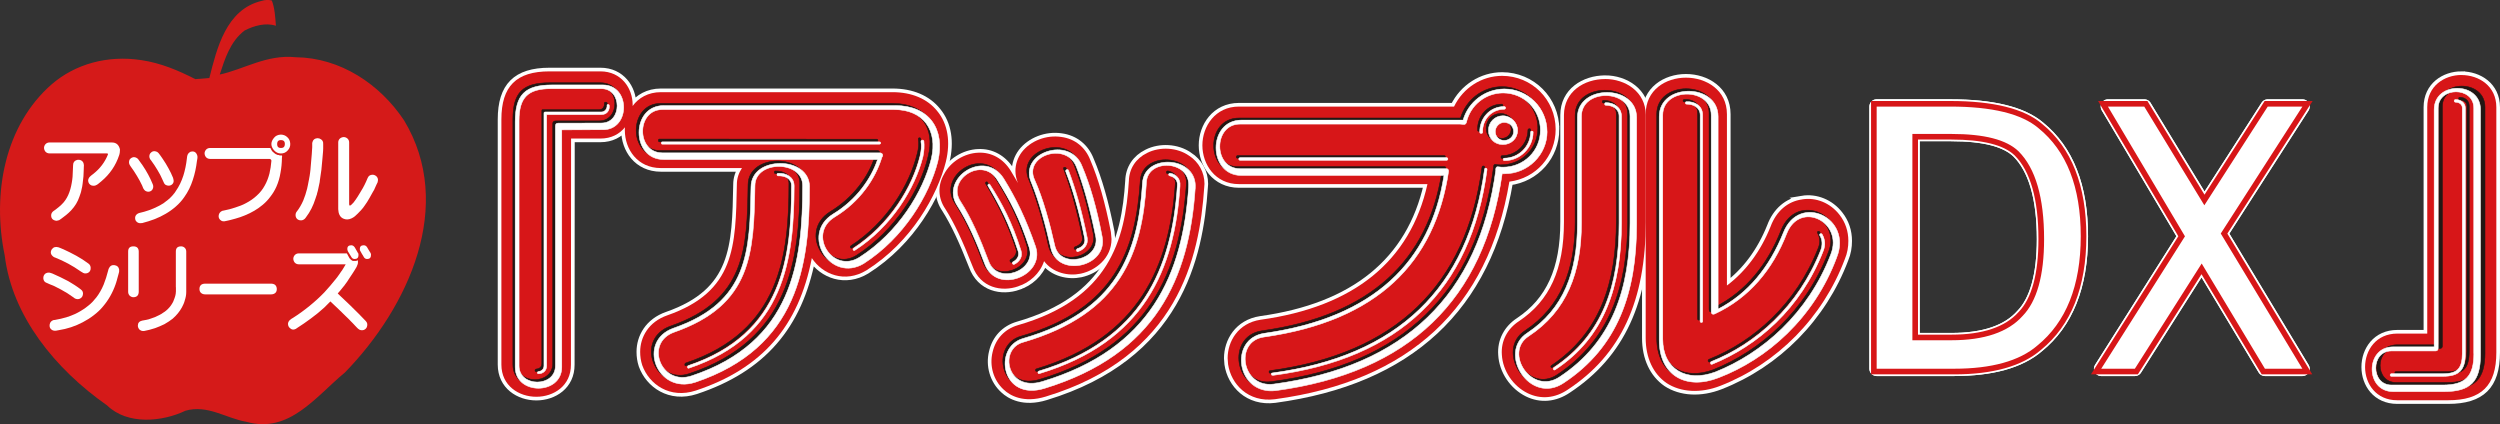 <?xml version="1.0" encoding="UTF-8"?><svg id="_レイヤー_2" xmlns="http://www.w3.org/2000/svg" viewBox="0 0 668.34 113.39"><rect x="0" y="0" width="668.34" height="113.39" fill="#333333" stroke="none"/><defs><style>.cls-1{fill:#fff;}.cls-2{fill:#d51a19;}.cls-3{fill:#d71618;}.cls-4{fill:#221714;}.cls-5{stroke-linejoin:round;stroke-width:3.9px;}.cls-5,.cls-6,.cls-7,.cls-8{stroke:#fff;}.cls-5,.cls-6,.cls-7,.cls-8,.cls-9{fill:none;}.cls-6,.cls-7{stroke-width:1.95px;}.cls-7,.cls-8,.cls-9{stroke-miterlimit:1;}.cls-8,.cls-9{stroke-width:.14px;}.cls-9{stroke:#221714;}</style></defs><g id="_レイヤー_1-2"><path class="cls-3" d="m252.87,43.21c1.27-5.24.56-10.03-2.29-13.49-2.65-3.32-6.84-5.08-11.99-5.08h-61.91c-3.41,0-6,1.55-7.55,3.7v-.33c0-4.4-3.02-8.93-8.62-8.93h-13.6c-8.9,0-12.87,3.99-12.87,12.84v65.56c0,5.65,4.68,8.59,9.34,8.59s9.29-2.94,9.25-8.59c0,0,.04-58.96.04-60.44h7.84c2.96,0,5.13-1.24,6.57-3.02-.04.24-.04.52-.04.77,0,5.08,3.34,10.14,9.65,10.14h21.66c-.87,1.32-1.36,2.77-1.36,4.36-.32,16.66-.47,28.66-18.59,35.01-5.04,1.74-7.26,5.86-7.26,9.75,0,1.22.16,2.4.56,3.61,1.83,5.08,7.35,9.03,14.31,6.75,17.76-5.88,27.52-17.24,31.02-35.42,2.87,4.39,8.86,6.78,14.62,3.27,12.12-7.66,18.95-20.09,21.23-29.07h0Z"/><path class="cls-6" d="m252.87,43.21c1.27-5.24.56-10.03-2.29-13.49-2.65-3.32-6.84-5.08-11.99-5.08h-61.91c-3.41,0-6,1.55-7.55,3.7v-.33c0-4.4-3.02-8.93-8.62-8.93h-13.6c-8.9,0-12.87,3.99-12.87,12.84v65.56c0,5.65,4.68,8.59,9.34,8.59s9.29-2.94,9.25-8.59c0,0,.04-58.96.04-60.44h7.84c2.96,0,5.13-1.24,6.57-3.02-.04.24-.04.52-.04.77,0,5.08,3.34,10.14,9.65,10.14h21.66c-.87,1.32-1.36,2.77-1.36,4.36-.32,16.66-.47,28.66-18.59,35.01-5.04,1.74-7.26,5.86-7.26,9.75,0,1.22.16,2.4.56,3.61,1.83,5.08,7.35,9.03,14.31,6.75,17.76-5.88,27.52-17.24,31.02-35.42,2.87,4.39,8.86,6.78,14.62,3.27,12.12-7.66,18.95-20.09,21.23-29.07h0Z"/><path class="cls-3" d="m272.26,76.51c2.89-.91,5.76-3.32,6.86-6.7,2.36,3.17,6.49,4.05,9.8,3.35,4.01-.86,8.23-4.14,8.23-9.26l-.17-1.88c-1.53-7.85-3.32-14.11-5.5-19.23-1.32-3.4-4.07-5.68-7.75-6.18-3.99-.6-8.23,1.01-10.58,4.08-1.11,1.49-1.69,3.23-1.69,5.02,0,1.03.23,2.15.68,3.21-.68-1.18-1.38-2.29-1.95-3.29-2.02-3.25-5.15-4.97-8.64-4.81-3.71.13-7.51,2.42-9.21,5.82-1.7,2.95-1.58,6.37.39,9.22,2.45,3.89,4.58,8.48,7.24,15.25,2.13,5.88,7.84,6.99,12.29,5.42"/><path class="cls-6" d="m272.26,76.51c2.89-.91,5.76-3.32,6.86-6.7,2.36,3.17,6.49,4.05,9.8,3.35,4.01-.86,8.23-4.14,8.23-9.26l-.17-1.88c-1.53-7.85-3.32-14.11-5.5-19.23-1.32-3.4-4.07-5.68-7.75-6.18-3.99-.6-8.23,1.01-10.58,4.08-1.11,1.49-1.69,3.23-1.69,5.02,0,1.03.23,2.15.68,3.21-.68-1.18-1.38-2.29-1.95-3.29-2.02-3.25-5.15-4.97-8.64-4.81-3.71.13-7.51,2.42-9.21,5.82-1.7,2.95-1.58,6.37.39,9.22,2.45,3.89,4.58,8.48,7.24,15.25,2.13,5.88,7.84,6.99,12.29,5.42Z"/><path class="cls-3" d="m317.85,41.61c-3.17-2.22-7.77-2.45-11.19-.72-3.01,1.47-4.79,4.18-4.87,7.46-1,15.95-5.3,31.59-29.73,38.6-3.46,1.03-5.87,3.6-6.69,7.12-.93,3.71.22,7.62,2.99,10.12,1.59,1.5,5.23,3.68,11.23,1.82,35.28-10.73,41.08-37.06,42.34-55.9l.07-.96c0-3.06-1.54-5.87-4.14-7.54"/><path class="cls-6" d="m317.85,41.61c-3.17-2.22-7.77-2.45-11.19-.72-3.01,1.47-4.79,4.18-4.87,7.46-1,15.95-5.3,31.59-29.73,38.6-3.46,1.03-5.87,3.6-6.69,7.12-.93,3.71.22,7.62,2.99,10.12,1.59,1.5,5.23,3.68,11.23,1.82,35.28-10.73,41.08-37.06,42.34-55.9l.07-.96c0-3.06-1.54-5.87-4.14-7.54Z"/><path class="cls-3" d="m415.88,34.57c0-7.91-6.37-14.29-14.31-14.29-5.42,0-10.4,3.17-12.85,8.21h-57.51c-6.33,0-9.77,5.28-9.77,10.37s3.44,10.36,9.77,10.36h50.4c-4.61,20.58-19.6,32.79-44.63,36.26-6.02.92-8.79,5.81-8.79,10.3l.12,1.61c.79,5.31,5.37,10.24,12.51,9.34,36.04-4.88,57.04-24.43,62.69-58.17,7.12-.89,12.37-6.83,12.37-13.99"/><path class="cls-6" d="m415.88,34.57c0-7.91-6.37-14.29-14.31-14.29-5.42,0-10.4,3.17-12.85,8.21h-57.51c-6.33,0-9.77,5.28-9.77,10.37s3.44,10.36,9.77,10.36h50.4c-4.61,20.58-19.6,32.79-44.63,36.26-6.02.92-8.79,5.81-8.79,10.3l.12,1.61c.79,5.31,5.37,10.24,12.51,9.34,36.04-4.88,57.04-24.43,62.69-58.17,7.12-.89,12.37-6.83,12.37-13.99Z"/><path class="cls-3" d="m481.76,53.32c-3.83.5-6.89,3.13-8.41,7.22-2.71,6.77-6.72,12.05-11.68,15.79V30.52c0-6.44-5.51-9.76-10.96-9.76s-10.76,3.32-10.76,9.74v59.86c0,5.33,2.01,9.56,5.56,12.03,3.82,2.52,9.16,2.81,14.41.75,15.14-5.91,27.37-18.2,33.27-33.87.69-1.63.94-3.26.94-4.87,0-2.58-.78-4.97-2.38-7-2.44-3.15-6.27-4.72-10.01-4.09"/><path class="cls-6" d="m481.76,53.32c-3.83.5-6.89,3.13-8.41,7.22-2.71,6.77-6.72,12.05-11.68,15.79V30.52c0-6.44-5.51-9.76-10.96-9.76s-10.76,3.32-10.76,9.74v59.86c0,5.33,2.01,9.56,5.56,12.03,3.82,2.52,9.16,2.81,14.41.75,15.14-5.91,27.37-18.2,33.27-33.87.69-1.63.94-3.26.94-4.87,0-2.58-.78-4.97-2.38-7-2.44-3.15-6.27-4.72-10.01-4.09Z"/><path class="cls-3" d="m429.11,21.13c-5.6,0-11.01,3.35-11.01,9.64v28.55c0,12.68-3.8,21.05-12.02,26.54-3.1,2.02-4.85,5.28-4.58,8.98.24,4.31,3.02,8.37,6.86,10.26,3.52,1.73,7.36,1.39,10.82-.97,14.19-9.36,20.79-23.71,20.79-44.82v-28.55c0-6.29-5.54-9.64-10.85-9.64"/><path class="cls-6" d="m429.11,21.13c-5.6,0-11.01,3.35-11.01,9.64v28.55c0,12.68-3.8,21.05-12.02,26.54-3.1,2.02-4.85,5.28-4.58,8.98.24,4.31,3.02,8.37,6.86,10.26,3.52,1.73,7.36,1.39,10.82-.97,14.19-9.36,20.79-23.71,20.79-44.82v-28.55c0-6.29-5.54-9.64-10.85-9.64Z"/><path class="cls-4" d="m160.19,32.32h-11.63c-.47,0-.79.24-.79.66v64.19c0,5.77-9.58,5.77-9.58,0V31.6c0-6.18,2.26-8.51,8.4-8.43l13.6-.08c5.57,0,5.57,9.23,0,9.23m.32,1.72c7.44,0,7.44-11.92,0-11.92h-13.6c-7.14,0-9.8,2.58-9.8,9.82v65.56c0,7.56,12.54,7.56,12.54,0v-63.46h10.87Zm1.83-6.4c0-.44-.85-.44-.78,0,.09.79-.36,1.67-1.36,1.67h-14.98c-.35,0-.37.07-.37.37v67.5c0,.98-.7,1.42-1.47,1.47-.48.07-.48.71,0,.71,1.18-.08,2.11-.83,2.11-2.18V30h14.71c1.45,0,2.25-1.26,2.14-2.37"/><path class="cls-7" d="m160.19,32.32h-11.63c-.47,0-.79.24-.79.66v64.19c0,5.77-9.58,5.77-9.58,0V31.6c0-6.18,2.26-8.51,8.4-8.43l13.6-.08c5.57,0,5.57,9.23,0,9.23Zm.32,1.72c7.44,0,7.44-11.92,0-11.92h-13.6c-7.14,0-9.8,2.58-9.8,9.82v65.56c0,7.56,12.54,7.56,12.54,0v-63.46h10.87Zm1.83-6.4c0-.44-.85-.44-.78,0,.09.79-.36,1.67-1.36,1.67h-14.98c-.35,0-.37.07-.37.37v67.5c0,.98-.7,1.42-1.47,1.47-.48.07-.48.71,0,.71,1.18-.08,2.11-.83,2.11-2.18V30h14.71c1.45,0,2.25-1.26,2.14-2.37Z"/><path class="cls-4" d="m248.13,41.79c-2.05,8.77-8.68,19.73-19.13,26.45-7.14,4.49-14.02-6.29-6.71-10.8,6.89-4.13,11.03-10.37,12.65-15.99.56-.66.12-1.23-.48-1.23h-58.16c-7.06,0-7.06-11.57,0-11.57h61.92c7.87,0,11.88,5.62,9.9,13.14m1.91.7c1.97-8.63-2.5-14.86-11.45-14.86h-61.91c-8.81,0-8.81,14.38,0,14.38h57.14c-1.61,5.07-5.57,10.75-11.85,14.56-8.93,5.54-.63,18.57,8.13,13.23,10.79-6.91,17.62-18.17,19.95-27.31m-34.41,6.86c0-8.42-15.53-8.42-15.65,0-.26,17.12-.57,30.82-20.66,37.8-9.86,3.48-4.48,17.76,5.82,14.46,27.58-9.35,30.48-31.38,30.48-52.26m-1.81-.34c0,20.36-2.63,41.93-29.58,50.88-8.34,2.8-12.84-8.92-4.7-11.71,20.79-7.35,21.24-21.27,21.55-39.2.08-6.8,12.74-6.8,12.74.03m20.59-11.09c.39,0,.39-.7,0-.7l-58.11-.05c-.41,0-.41.75,0,.75h58.11Zm11.76-.84c-.08-.4-.78-.31-.68.14.17,1.14.11,2.49-.3,3.9-2.02,8.24-8.04,18.33-17.72,24.59-.37.32,0,.78.33.6,9.89-6.36,16.07-16.63,18.08-24.95.39-1.65.46-2.99.28-4.27m-34.6,11.93c0-2.31-2.23-3.4-4.31-3.31-.36,0-.36.68,0,.68,1.79-.11,3.65.7,3.65,2.63,0,19.18-2.22,39.58-27.61,48.04-.37.19-.28.91.15.73,25.74-8.61,28.12-29.32,28.12-48.78"/><path class="cls-7" d="m248.13,41.79c-2.05,8.77-8.68,19.73-19.13,26.45-7.14,4.49-14.02-6.29-6.71-10.8,6.89-4.13,11.03-10.37,12.65-15.99.56-.66.12-1.23-.48-1.23h-58.16c-7.06,0-7.06-11.57,0-11.57h61.92c7.87,0,11.88,5.62,9.9,13.14Zm1.91.7c1.97-8.63-2.5-14.86-11.45-14.86h-61.91c-8.81,0-8.81,14.38,0,14.38h57.14c-1.61,5.07-5.57,10.75-11.85,14.56-8.93,5.54-.63,18.57,8.13,13.23,10.79-6.91,17.62-18.17,19.95-27.31Zm-34.41,6.86c0-8.42-15.53-8.42-15.65,0-.26,17.12-.57,30.82-20.66,37.8-9.86,3.48-4.48,17.76,5.82,14.46,27.58-9.35,30.48-31.38,30.48-52.26Zm-1.81-.34c0,20.36-2.63,41.93-29.58,50.88-8.34,2.8-12.84-8.92-4.7-11.71,20.79-7.35,21.24-21.27,21.55-39.2.08-6.8,12.74-6.8,12.74.03Zm20.59-11.09c.39,0,.39-.7,0-.7l-58.11-.05c-.41,0-.41.75,0,.75h58.11Zm11.76-.84c-.08-.4-.78-.31-.68.14.17,1.14.11,2.49-.3,3.9-2.02,8.24-8.04,18.33-17.72,24.59-.37.32,0,.78.33.6,9.89-6.36,16.07-16.63,18.08-24.95.39-1.65.46-2.99.28-4.27Zm-34.6,11.93c0-2.31-2.23-3.4-4.31-3.31-.36,0-.36.68,0,.68,1.79-.11,3.65.7,3.65,2.63,0,19.18-2.22,39.58-27.61,48.04-.37.19-.28.91.15.73,25.74-8.61,28.12-29.32,28.12-48.78Z"/><path class="cls-4" d="m292.3,62.62c1.18,6.31-9.47,8.82-10.89,2.42-1.33-6.08-3.25-12.76-5.39-17.71-3.02-6.4,8.5-10.21,11.1-3.24,1.9,4.82,3.63,10.79,5.18,18.53m1.8,0c-1.56-7.75-3.35-13.86-5.41-18.68-3.08-8.59-17.36-3.71-13.56,4.32,1.99,4.92,3.86,11.39,5.15,17.43,1.87,8.03,15.37,4.96,13.82-3.07m-17.84,2.84c-2.68-7.76-5.24-12.84-8.66-18.31-5.11-8.17-17.01-.07-12.39,7.1,2.95,4.53,5.25,9.73,7.56,15.87,3,8.08,16.01,3.01,13.49-4.66m42.66-15.61c.83-8.91-13.82-9.61-14.1-1.39-1.18,18.27-6.67,34.19-31.9,41.42-8.2,2.32-5.76,16.86,5.85,13.34,29.72-9.13,38.59-29.58,40.14-53.37m-44.44,15.72c2.02,6.25-8.44,10.19-10.83,3.65-2.29-6.14-4.64-11.51-7.54-16.03-3.7-5.81,5.91-12.25,9.94-5.7,3.39,5.51,6,10.35,8.44,18.08m42.67-16.21c-1.6,23.24-9.99,43.32-39.15,52.04-9.46,2.93-11.71-8.65-5.09-10.46,26.09-7.65,31.8-23.85,32.92-42.8.3-6.51,11.93-5.95,11.32,1.22m-27.09,13.66c-1.48-7.52-3.27-13.4-5.02-18.07-.23-.4-.88-.25-.72.17,1.73,4.65,3.5,10.57,4.99,18.13.33,1.35-.64,2.32-1.9,2.72-.44.19-.3.89.2.66,1.54-.47,2.66-1.83,2.44-3.6m-17.81,3.28c-2.39-7.51-4.89-12.28-8.22-17.53-.17-.4-.73,0-.55.3,3.16,5.33,5.67,10.05,8.08,17.38.48,1.29-.37,2.34-1.36,2.91-.46.26-.06.99.41.75,1.26-.75,2.32-2.15,1.65-3.82m42.62-17.23c.21-1.92-1.14-3.12-2.6-3.37-.48-.09-.67.57-.21.68,1.15.27,2.26,1.11,2.14,2.69-1.53,22.02-9.49,41.2-37.07,49.52-.54.12-.32.86.13.68,28-8.48,36.08-27.83,37.6-50.2"/><path class="cls-7" d="m292.3,62.62c1.18,6.31-9.47,8.82-10.89,2.42-1.33-6.08-3.25-12.76-5.39-17.71-3.02-6.4,8.5-10.21,11.1-3.24,1.9,4.82,3.63,10.79,5.18,18.53Zm1.8,0c-1.56-7.75-3.35-13.86-5.41-18.68-3.08-8.59-17.36-3.71-13.56,4.32,1.99,4.92,3.86,11.39,5.15,17.43,1.87,8.03,15.37,4.96,13.82-3.07Zm-17.84,2.84c-2.68-7.76-5.24-12.84-8.66-18.31-5.11-8.17-17.01-.07-12.39,7.1,2.95,4.53,5.25,9.73,7.56,15.87,3,8.08,16.01,3.01,13.49-4.66Zm42.66-15.61c.83-8.91-13.82-9.61-14.1-1.39-1.18,18.27-6.67,34.19-31.9,41.42-8.2,2.32-5.76,16.86,5.85,13.34,29.72-9.13,38.59-29.58,40.14-53.37Zm-44.44,15.72c2.02,6.25-8.44,10.19-10.83,3.65-2.29-6.14-4.64-11.51-7.54-16.03-3.7-5.81,5.91-12.25,9.94-5.7,3.39,5.51,6,10.35,8.44,18.08Zm42.67-16.21c-1.6,23.24-9.99,43.32-39.15,52.04-9.46,2.93-11.71-8.65-5.09-10.46,26.09-7.65,31.8-23.85,32.92-42.8.3-6.51,11.93-5.95,11.32,1.22Zm-27.09,13.66c-1.48-7.52-3.27-13.4-5.02-18.07-.23-.4-.88-.25-.72.17,1.73,4.65,3.5,10.57,4.99,18.13.33,1.35-.64,2.32-1.9,2.72-.44.19-.3.89.2.66,1.54-.47,2.66-1.83,2.44-3.6Zm-17.81,3.28c-2.39-7.51-4.89-12.28-8.22-17.53-.17-.4-.73,0-.55.3,3.16,5.33,5.67,10.05,8.08,17.38.48,1.29-.37,2.34-1.36,2.91-.46.26-.06.99.41.75,1.26-.75,2.32-2.15,1.65-3.82Zm42.62-17.23c.21-1.92-1.14-3.12-2.6-3.37-.48-.09-.67.57-.21.68,1.15.27,2.26,1.11,2.14,2.69-1.53,22.02-9.49,41.2-37.07,49.52-.54.12-.32.86.13.68,28-8.48,36.08-27.83,37.6-50.2Z"/><path class="cls-4" d="m411.12,34.27c0,5.43-4.35,9.81-9.89,9.8-.35,0-.7,0-1.11-.09-.58-.19-.85.09-.85.71v.05c-4.47,33.39-24.24,52.71-59.36,57.27-8.6,1.2-10.58-11.39-2.7-12.56,30.58-4.31,45.77-19.99,49.37-44.34,0-.34-.12-.57-.45-.57h-55.32c-7.16,0-7.16-11.98.07-11.98h58.26c.45,0,.98,0,1.3.11.43.08.78-.11.93-.56,1.07-4.57,5.12-7.85,9.86-7.85,5.54,0,9.89,4.39,9.89,10.01m1.72.29c0-6.22-5.04-11.4-11.28-11.4-5.21,0-9.68,3.58-11.12,8.39h-59.23c-9.01,0-9.01,14.7,0,14.7h54.2c-3.67,23.1-18.71,38.1-48.09,42.18-9.61,1.46-7.49,16.66,3.09,15.36,35.68-4.79,55.74-24.3,60.61-57.95h.54c6.24,0,11.28-5.06,11.28-11.29m-11.34-5.95c.37,0,.37-.77,0-.77-3.9,0-6.6,3.28-6.5,6.9-.03.48.66.48.66,0-.09-3.18,2.33-6.13,5.83-6.13m3.55,5.66c0-2.16-1.75-3.93-3.86-3.93-2.23,0-3.89,1.68-3.89,3.93s1.66,3.72,3.89,3.72,3.86-1.53,3.86-3.72m4.17.47c.06-.45-.75-.41-.75,0,0,3.79-3.09,6.87-6.92,6.87-.38,0-.38.75,0,.75,4.14,0,7.66-3.5,7.66-7.62m-23.09,7.55c.38,0,.38-.7,0-.7h-55.25c-.46,0-.46.7-.07.7h55.32Zm10.81,2.48c.08-.37-.58-.61-.73-.14-4.19,31.78-23.17,49.99-56.7,54.46-.41.07-.3.8.17.67,33.92-4.45,53.02-22.84,57.27-54.99m7.03-10.2c0,1.36-1.12,2.42-2.47,2.42s-2.4-1.05-2.4-2.42,1.02-2.45,2.4-2.45,2.47,1.06,2.47,2.45"/><path class="cls-7" d="m411.12,34.27c0,5.43-4.35,9.81-9.89,9.8-.35,0-.7,0-1.11-.09-.58-.19-.85.09-.85.71v.05c-4.47,33.39-24.24,52.71-59.36,57.27-8.6,1.2-10.58-11.39-2.7-12.56,30.58-4.31,45.77-19.99,49.37-44.34,0-.34-.12-.57-.45-.57h-55.32c-7.16,0-7.16-11.98.07-11.98h58.26c.45,0,.98,0,1.3.11.43.08.78-.11.93-.56,1.07-4.57,5.12-7.85,9.86-7.85,5.54,0,9.89,4.39,9.89,10.01Zm1.72.29c0-6.22-5.04-11.4-11.28-11.4-5.21,0-9.68,3.58-11.12,8.39h-59.23c-9.01,0-9.01,14.7,0,14.7h54.2c-3.67,23.1-18.71,38.1-48.09,42.18-9.61,1.46-7.49,16.66,3.09,15.36,35.68-4.79,55.74-24.3,60.61-57.95h.54c6.24,0,11.28-5.06,11.28-11.29Zm-11.34-5.95c.37,0,.37-.77,0-.77-3.9,0-6.6,3.28-6.5,6.9-.03.48.66.48.66,0-.09-3.18,2.33-6.13,5.83-6.13Zm3.55,5.66c0-2.16-1.75-3.93-3.86-3.93-2.23,0-3.89,1.68-3.89,3.93s1.66,3.72,3.89,3.72,3.86-1.53,3.86-3.72Zm4.17.47c.06-.45-.75-.41-.75,0,0,3.79-3.09,6.87-6.92,6.87-.38,0-.38.75,0,.75,4.14,0,7.66-3.5,7.66-7.62Zm-23.09,7.55c.38,0,.38-.7,0-.7h-55.25c-.46,0-.46.7-.07.7h55.32Zm10.81,2.48c.08-.37-.58-.61-.73-.14-4.19,31.78-23.17,49.99-56.7,54.46-.41.07-.3.8.17.67,33.92-4.45,53.02-22.84,57.27-54.99Zm7.03-10.2c0,1.36-1.12,2.42-2.47,2.42s-2.4-1.05-2.4-2.42,1.02-2.45,2.4-2.45,2.47,1.06,2.47,2.45Z"/><path class="cls-4" d="m488.84,67.31c-6.09,15.97-18.33,26.52-30.86,31.54-7.66,2.85-13.99-.69-13.99-8.82V30.15c0-7.44,12.91-7.44,12.91,0v52.54c0,.58.31.89.96.58,9.01-4.23,15.4-11.72,19.14-21.5,3.55-8.79,15.22-3.04,11.84,5.53m1.6.94c4.23-10.62-10.06-17.38-14.32-6.63-3.58,9.06-9.32,16.21-17.45,20.38V30.52c-.03-9.07-15.77-9.07-15.77,0v59.84c0,9.37,7.13,13.44,15.92,9.99,12.9-4.9,25.44-15.8,31.62-32.11m-53.49-8.92v-28.55c0-8.9-15.86-8.86-15.86,0v28.55c0,12.71-3.77,22.68-13.35,29.03-8.2,5.26.64,19.46,9.75,13.35,14.41-9.53,19.46-24.12,19.46-42.37m-1.81-.37c0,17.79-4.95,31.98-18.8,41.18-7.49,5.07-15.05-6.53-8.29-10.89,10.19-6.69,14.14-16.99,14.14-30.3v-28.54c0-7.25,12.94-7.33,12.94,0v28.54Zm19.41,26.27V30.15c0-2.52-2.1-3.69-4.23-3.57-.51,0-.51.67,0,.67,1.67-.07,3.5.85,3.5,2.9v55.08c0,.48.73.48.73,0m-21.64-26.27v-28.54c0-2.32-1.99-3.61-4.22-3.61-.45,0-.45.74,0,.74,1.76,0,3.41.95,3.41,2.87v28.54c0,16.66-4.31,30-17.37,38.77-.33.22,0,.79.35.46,13.3-8.74,17.84-22.4,17.84-39.23m53.89,7.49c.6-1.67.39-3.22-.36-4.49-.3-.34-.79,0-.52.39.55,1.02.8,2.43.16,3.95-5.91,15.09-17.39,25.05-29.18,29.74-.47.16-.28.89.17.73,11.98-4.96,23.66-14.89,29.73-30.32"/><path class="cls-7" d="m488.84,67.31c-6.09,15.97-18.33,26.52-30.86,31.54-7.66,2.85-13.99-.69-13.99-8.82V30.15c0-7.44,12.91-7.44,12.91,0v52.54c0,.58.31.89.96.58,9.01-4.23,15.4-11.72,19.14-21.5,3.55-8.79,15.22-3.04,11.84,5.53Zm1.6.94c4.23-10.62-10.06-17.38-14.32-6.63-3.58,9.06-9.32,16.21-17.45,20.38V30.52c-.03-9.07-15.77-9.07-15.77,0v59.84c0,9.37,7.13,13.44,15.92,9.99,12.9-4.9,25.44-15.8,31.62-32.11Zm-53.49-8.92v-28.55c0-8.9-15.86-8.86-15.86,0v28.55c0,12.71-3.77,22.68-13.35,29.03-8.2,5.26.64,19.46,9.75,13.35,14.41-9.53,19.46-24.12,19.46-42.37Zm-1.81-.37c0,17.79-4.95,31.98-18.8,41.18-7.49,5.07-15.05-6.53-8.29-10.89,10.19-6.69,14.14-16.99,14.14-30.3v-28.54c0-7.25,12.94-7.33,12.94,0v28.54Zm19.41,26.27V30.15c0-2.52-2.1-3.69-4.23-3.57-.51,0-.51.67,0,.67,1.67-.07,3.5.85,3.5,2.9v55.08c0,.48.73.48.73,0Zm-21.64-26.27v-28.54c0-2.32-1.99-3.61-4.22-3.61-.45,0-.45.74,0,.74,1.76,0,3.41.95,3.41,2.87v28.54c0,16.66-4.31,30-17.37,38.77-.33.22,0,.79.35.46,13.3-8.74,17.84-22.4,17.84-39.23Zm53.89,7.49c.6-1.67.39-3.22-.36-4.49-.3-.34-.79,0-.52.39.55,1.02.8,2.43.16,3.95-5.91,15.09-17.39,25.05-29.18,29.74-.47.16-.28.89.17.73,11.98-4.96,23.66-14.89,29.73-30.32Z"/><path class="cls-1" d="m160.81,32.9l-11.61.02c-.5,0-.72.27-.72.79v64.08c0,5.81-9.72,5.79-9.72,0V32.24c0-6.24,2.42-8.53,8.51-8.53h13.54c5.56,0,5.56,9.18,0,9.18m.36,1.79c7.42.04,7.42-11.98,0-11.98h-13.59c-7.23,0-9.85,2.63-9.85,9.85v65.59c0,7.53,12.43,7.53,12.45,0v-63.43l10.99-.04Zm1.71-6.47c0-.39-.7-.39-.6,0,.09.77-.51,1.72-1.47,1.72h-15.02c-.3,0-.37.07-.37.38v67.47c0,.93-.58,1.44-1.42,1.53-.46.07-.46.61,0,.61,1.21-.04,2.14-.84,2.14-2.14V30.63h14.67c1.53,0,2.22-1.26,2.07-2.42"/><path class="cls-7" d="m160.81,32.9l-11.61.02c-.5,0-.72.27-.72.79v64.08c0,5.81-9.72,5.79-9.72,0V32.24c0-6.24,2.42-8.53,8.51-8.53h13.54c5.56,0,5.56,9.18,0,9.18Zm.36,1.79c7.42.04,7.42-11.98,0-11.98h-13.59c-7.23,0-9.85,2.63-9.85,9.85v65.59c0,7.53,12.43,7.53,12.45,0v-63.43l10.99-.04Zm1.71-6.47c0-.39-.7-.39-.6,0,.09.77-.51,1.72-1.47,1.72h-15.02c-.3,0-.37.07-.37.38v67.47c0,.93-.58,1.44-1.42,1.53-.46.07-.46.61,0,.61,1.21-.04,2.14-.84,2.14-2.14V30.63h14.67c1.53,0,2.22-1.26,2.07-2.42Z"/><path class="cls-1" d="m248.97,42.46c-2.19,8.76-8.77,19.65-19.22,26.33-7.09,4.49-13.99-6.17-6.7-10.72,6.92-4.17,10.98-10.36,12.71-16.01.51-.67.06-1.2-.61-1.2h-58.08c-7.01-.01-7.01-11.57,0-11.57h61.95c7.86,0,11.75,5.56,9.95,13.16m1.75.69c2.04-8.68-2.4-14.93-11.36-14.93h-61.91c-8.84,0-8.84,14.43,0,14.43h57.16c-1.7,5.08-5.62,10.78-11.88,14.57-8.92,5.54-.64,18.53,8.16,13.24,10.75-6.89,17.5-18.22,19.83-27.3m-34.3,6.8c0-8.36-15.62-8.36-15.65,0-.33,17.22-.56,30.8-20.73,37.78-9.86,3.53-4.48,17.79,5.79,14.47,27.61-9.25,30.58-31.35,30.58-52.25m-1.84-.34c0,20.4-2.71,41.89-29.62,50.85-8.28,2.81-12.72-8.81-4.73-11.66,20.89-7.31,21.29-21.23,21.6-39.18.03-6.83,12.75-6.83,12.75,0m20.49-11.07c.51,0,.51-.62,0-.62h-58c-.38,0-.38.62,0,.62h58Zm11.92-.83c-.12-.44-.85-.31-.78.2.24,1.09.08,2.38-.24,3.82-1.98,8.22-8.04,18.29-17.78,24.63-.37.25,0,.81.35.55,9.89-6.37,16.09-16.61,18.19-24.98.35-1.64.39-2.93.26-4.23m-34.69,11.9c-.03-2.28-2.13-3.41-4.28-3.29-.4,0-.4.7,0,.7,1.8-.09,3.58.71,3.58,2.6,0,19.13-2.22,39.64-27.55,48.12-.46.15-.27.85.11.69,25.81-8.64,28.11-29.35,28.15-48.82"/><path class="cls-7" d="m248.97,42.46c-2.19,8.76-8.77,19.65-19.22,26.33-7.09,4.49-13.99-6.17-6.7-10.72,6.92-4.17,10.98-10.36,12.71-16.01.51-.67.06-1.2-.61-1.2h-58.08c-7.01-.01-7.01-11.57,0-11.57h61.95c7.86,0,11.75,5.56,9.95,13.16Zm1.75.69c2.04-8.68-2.4-14.93-11.36-14.93h-61.91c-8.84,0-8.84,14.43,0,14.43h57.16c-1.7,5.08-5.62,10.78-11.88,14.57-8.92,5.54-.64,18.53,8.16,13.24,10.75-6.89,17.5-18.22,19.83-27.3Zm-34.3,6.8c0-8.36-15.62-8.36-15.65,0-.33,17.22-.56,30.8-20.73,37.78-9.86,3.53-4.48,17.79,5.79,14.47,27.61-9.25,30.58-31.35,30.58-52.25Zm-1.84-.34c0,20.4-2.71,41.89-29.62,50.85-8.28,2.81-12.72-8.81-4.73-11.66,20.89-7.31,21.29-21.23,21.6-39.18.03-6.83,12.75-6.83,12.75,0Zm20.49-11.07c.51,0,.51-.62,0-.62h-58c-.38,0-.38.62,0,.62h58Zm11.92-.83c-.12-.44-.85-.31-.78.2.24,1.09.08,2.38-.24,3.82-1.98,8.22-8.04,18.29-17.78,24.63-.37.25,0,.81.35.55,9.89-6.37,16.09-16.61,18.19-24.98.35-1.64.39-2.93.26-4.23Zm-34.69,11.9c-.03-2.28-2.13-3.41-4.28-3.29-.4,0-.4.7,0,.7,1.8-.09,3.58.71,3.58,2.6,0,19.13-2.22,39.64-27.55,48.12-.46.15-.27.85.11.69,25.81-8.64,28.11-29.35,28.15-48.82Z"/><path class="cls-1" d="m292.93,63.23c1.21,6.28-9.46,8.8-10.94,2.46-1.36-6.05-3.17-12.71-5.41-17.63-3-6.47,8.53-10.35,11.21-3.37,1.85,4.85,3.56,10.8,5.13,18.54m1.71,0c-1.46-7.75-3.28-13.89-5.32-18.69-3.17-8.53-17.28-3.68-13.55,4.37,1.99,4.91,3.82,11.42,5.16,17.45,1.87,8.02,15.34,4.94,13.71-3.13m-17.72,2.88c-2.72-7.8-5.25-12.93-8.59-18.37-5.17-8.12-17.06-.02-12.48,7.14,2.92,4.56,5.19,9.75,7.45,15.78,3.13,8.16,16,3.06,13.61-4.54m42.61-15.64c.82-8.88-13.8-9.61-14.1-1.41-1.13,18.29-6.64,34.16-31.92,41.42-8.14,2.37-5.8,16.94,5.79,13.32,29.82-9.14,38.6-29.49,40.22-53.33m-44.38,15.7c2.03,6.24-8.51,10.15-10.85,3.63-2.28-6.05-4.62-11.49-7.54-15.99-3.77-5.75,5.87-12.22,9.89-5.69,3.42,5.48,6,10.35,8.51,18.05m42.63-16.23c-1.56,23.26-10.02,43.31-39.15,52.06-9.47,2.89-11.69-8.69-5.12-10.51,26.16-7.62,31.84-23.83,32.98-42.74.28-6.47,11.85-5.98,11.28,1.19m-27.1,13.71c-1.51-7.56-3.25-13.43-5.01-18.05-.14-.5-.87-.27-.76.21,1.8,4.58,3.58,10.46,5.09,18.02.24,1.38-.73,2.33-1.99,2.63-.37.28-.19.97.18.8,1.66-.54,2.75-1.85,2.5-3.61m-17.75,3.25c-2.38-7.47-4.92-12.31-8.29-17.57-.21-.34-.7,0-.52.32,3.16,5.32,5.63,10.08,8.04,17.41.5,1.29-.28,2.43-1.33,2.93-.39.22-.05.92.37.65,1.34-.65,2.32-2.05,1.74-3.74m42.53-17.25c.21-1.86-1.14-3.08-2.6-3.35-.46-.11-.58.61-.18.7,1.17.24,2.23,1.12,2.07,2.65-1.46,22.09-9.38,41.27-36.98,49.54-.49.17-.3.85.12.68,28.02-8.47,36.14-27.85,37.58-50.22"/><path class="cls-7" d="m292.93,63.23c1.21,6.28-9.46,8.8-10.94,2.46-1.36-6.05-3.17-12.71-5.41-17.63-3-6.47,8.53-10.35,11.21-3.37,1.85,4.85,3.56,10.8,5.13,18.54Zm1.71,0c-1.46-7.75-3.28-13.89-5.32-18.69-3.17-8.53-17.28-3.68-13.55,4.37,1.99,4.91,3.82,11.42,5.16,17.45,1.87,8.02,15.34,4.94,13.71-3.13Zm-17.72,2.88c-2.72-7.8-5.25-12.93-8.59-18.37-5.17-8.12-17.06-.02-12.48,7.14,2.92,4.56,5.19,9.75,7.45,15.78,3.13,8.16,16,3.06,13.61-4.54Zm42.61-15.64c.82-8.88-13.8-9.61-14.1-1.41-1.13,18.29-6.64,34.16-31.92,41.42-8.14,2.37-5.8,16.94,5.79,13.32,29.82-9.14,38.6-29.49,40.22-53.33Zm-44.38,15.7c2.03,6.24-8.51,10.15-10.85,3.63-2.28-6.05-4.62-11.49-7.54-15.99-3.77-5.75,5.87-12.22,9.89-5.69,3.42,5.48,6,10.35,8.51,18.05Zm42.63-16.23c-1.56,23.26-10.02,43.31-39.15,52.06-9.47,2.89-11.69-8.69-5.12-10.51,26.16-7.62,31.84-23.83,32.98-42.74.28-6.47,11.85-5.98,11.28,1.19Zm-27.1,13.71c-1.51-7.56-3.25-13.43-5.01-18.05-.14-.5-.87-.27-.76.21,1.8,4.58,3.58,10.46,5.09,18.02.24,1.38-.73,2.33-1.99,2.63-.37.28-.19.97.18.8,1.66-.54,2.75-1.85,2.5-3.61Zm-17.75,3.25c-2.38-7.47-4.92-12.31-8.29-17.57-.21-.34-.7,0-.52.32,3.16,5.32,5.63,10.08,8.04,17.41.5,1.29-.28,2.43-1.33,2.93-.39.22-.05.92.37.65,1.34-.65,2.32-2.05,1.74-3.74Zm42.53-17.25c.21-1.86-1.14-3.08-2.6-3.35-.46-.11-.58.61-.18.7,1.17.24,2.23,1.12,2.07,2.65-1.46,22.09-9.38,41.27-36.98,49.54-.49.17-.3.85.12.68,28.02-8.47,36.14-27.85,37.58-50.22Z"/><path class="cls-1" d="m411.8,34.86c0,5.43-4.39,9.83-9.97,9.83-.33,0-.65,0-1.03-.07-.68-.15-.9.07-.96.72l.06.04c-4.48,33.35-24.31,52.61-59.39,57.3-8.58,1.11-10.55-11.44-2.69-12.57,30.52-4.32,45.81-20,49.44-44.3,0-.43-.19-.71-.55-.71h-55.19c-7.23,0-7.23-11.93,0-11.93h58.3c.44,0,.94,0,1.32.09.44.08.75-.09.88-.52,1.03-4.62,5.12-7.89,9.82-7.89,5.58,0,9.97,4.43,9.97,9.99m1.78.36c0-6.34-5.16-11.43-11.4-11.43-5.21,0-9.68,3.55-11.05,8.32h-59.24c-9.08,0-9.08,14.78,0,14.81h54.13c-3.61,23.08-18.75,38.05-48.02,42.19-9.64,1.44-7.48,16.59,3.1,15.32,35.63-4.83,55.7-24.27,60.48-57.97h.61c6.25.01,11.4-5.07,11.4-11.24m-11.5-6c.53,0,.55-.73,0-.73-3.83,0-6.57,3.26-6.5,6.86,0,.45.78.45.78,0-.15-3.24,2.28-6.13,5.72-6.13m3.62,5.63c0-2.1-1.84-3.89-3.95-3.89s-3.85,1.72-3.85,3.89,1.65,3.81,3.85,3.81,3.95-1.6,3.95-3.81m4.16.5c0-.39-.69-.4-.69,0,0,3.84-3.17,6.94-6.99,6.94-.44,0-.44.67,0,.67,4.17,0,7.67-3.43,7.67-7.61m-23.15,7.51c.47,0,.47-.7,0-.7h-55.19c-.47,0-.47.7,0,.7h55.19Zm10.82,2.52c.09-.43-.56-.62-.66-.16-4.25,31.78-23.25,50.04-56.76,54.5-.43.05-.28.72.21.63,33.88-4.45,52.98-22.87,57.21-54.97m7.1-10.17c0,1.32-1.15,2.35-2.54,2.35-1.27,0-2.36-1.03-2.36-2.35s1.08-2.47,2.36-2.47c1.43,0,2.54,1.02,2.54,2.47"/><path class="cls-7" d="m411.8,34.86c0,5.43-4.39,9.83-9.97,9.83-.33,0-.65,0-1.03-.07-.68-.15-.9.07-.96.72l.06.04c-4.48,33.35-24.31,52.61-59.39,57.3-8.58,1.11-10.55-11.44-2.69-12.57,30.52-4.32,45.81-20,49.44-44.3,0-.43-.19-.71-.55-.71h-55.19c-7.23,0-7.23-11.93,0-11.93h58.3c.44,0,.94,0,1.32.09.44.08.75-.09.88-.52,1.03-4.62,5.12-7.89,9.82-7.89,5.58,0,9.97,4.43,9.97,9.99Zm1.78.36c0-6.34-5.16-11.43-11.4-11.43-5.21,0-9.68,3.55-11.05,8.32h-59.24c-9.08,0-9.08,14.78,0,14.81h54.13c-3.61,23.08-18.75,38.05-48.02,42.19-9.64,1.44-7.48,16.59,3.1,15.32,35.63-4.83,55.7-24.27,60.48-57.97h.61c6.25.01,11.4-5.07,11.4-11.24Zm-11.5-6c.53,0,.55-.73,0-.73-3.83,0-6.57,3.26-6.5,6.86,0,.45.78.45.78,0-.15-3.24,2.28-6.13,5.72-6.13Zm3.62,5.63c0-2.1-1.84-3.89-3.95-3.89s-3.85,1.72-3.85,3.89,1.65,3.81,3.85,3.81,3.95-1.6,3.95-3.81Zm4.16.5c0-.39-.69-.4-.69,0,0,3.84-3.17,6.94-6.99,6.94-.44,0-.44.67,0,.67,4.17,0,7.67-3.43,7.67-7.61Zm-23.15,7.51c.47,0,.47-.7,0-.7h-55.19c-.47,0-.47.7,0,.7h55.19Zm10.82,2.52c.09-.43-.56-.62-.66-.16-4.25,31.78-23.25,50.04-56.76,54.5-.43.05-.28.72.21.63,33.88-4.45,52.98-22.87,57.21-54.97Zm7.1-10.17c0,1.32-1.15,2.35-2.54,2.35-1.27,0-2.36-1.03-2.36-2.35s1.08-2.47,2.36-2.47c1.43,0,2.54,1.02,2.54,2.47Z"/><path class="cls-1" d="m489.45,67.97c-6.11,15.92-18.35,26.48-30.89,31.48-7.69,2.87-14.05-.73-14.05-8.78V30.77c0-7.48,12.96-7.48,12.96,0v52.5c0,.61.39.94,1.02.61,8.99-4.18,15.4-11.71,19.17-21.46,3.53-8.91,15.2-3.1,11.79,5.54m1.57.83c4.28-10.58-10-17.32-14.25-6.62-3.67,9.15-9.38,16.28-17.46,20.46V31.15c0-9.02-15.74-9.04-15.74,0v59.81c0,9.33,7.12,13.47,15.91,10,12.81-4.9,25.47-15.82,31.55-32.17m-53.5-8.86v-28.52c0-8.94-15.83-8.94-15.83,0v28.52c0,12.8-3.72,22.71-13.36,29.06-8.2,5.24.71,19.52,9.77,13.32,14.44-9.57,19.42-24.11,19.42-42.38m-1.76-.29c.03,17.69-4.84,31.86-18.77,41.08-7.48,5.11-15.11-6.49-8.32-10.86,10.19-6.71,14.1-16.97,14.1-30.23v-28.57c.02-7.35,12.99-7.35,12.99,0v28.57Zm19.41,26.22V30.77c0-2.56-2.18-3.67-4.29-3.59-.44,0-.44.66,0,.66,1.82-.02,3.61.9,3.64,2.93l-.03,55.09c.03.48.69.48.69,0m-21.7-26.22v-28.57c0-2.33-1.99-3.64-4.16-3.64-.45,0-.45.71,0,.71,1.84,0,3.52,1.03,3.52,2.93v28.57c0,16.66-4.36,29.94-17.44,38.63-.41.32,0,.81.33.58,13.26-8.67,17.75-22.44,17.75-39.2m53.94,7.44c.67-1.66.43-3.23-.3-4.46-.3-.44-.9,0-.63.32.68,1.04.8,2.48.25,3.98-5.95,15.08-17.41,25.06-29.25,29.74-.4.18-.25.84.2.72,12.07-4.88,23.7-14.82,29.73-30.3"/><path class="cls-7" d="m489.45,67.97c-6.11,15.92-18.35,26.48-30.89,31.48-7.69,2.87-14.05-.73-14.05-8.78V30.77c0-7.48,12.96-7.48,12.96,0v52.5c0,.61.39.94,1.02.61,8.99-4.18,15.4-11.71,19.17-21.46,3.53-8.91,15.2-3.1,11.79,5.54Zm1.57.83c4.28-10.58-10-17.32-14.25-6.62-3.67,9.15-9.38,16.28-17.46,20.46V31.15c0-9.02-15.74-9.04-15.74,0v59.81c0,9.33,7.12,13.47,15.91,10,12.81-4.9,25.47-15.82,31.55-32.17Zm-53.5-8.86v-28.52c0-8.94-15.83-8.94-15.83,0v28.52c0,12.8-3.72,22.71-13.36,29.06-8.2,5.24.71,19.52,9.77,13.32,14.44-9.57,19.42-24.11,19.42-42.38Zm-1.76-.29c.03,17.69-4.84,31.86-18.77,41.08-7.48,5.11-15.11-6.49-8.32-10.86,10.19-6.71,14.1-16.97,14.1-30.23v-28.57c.02-7.35,12.99-7.35,12.99,0v28.57Zm19.41,26.22V30.77c0-2.56-2.18-3.67-4.29-3.59-.44,0-.44.66,0,.66,1.82-.02,3.61.9,3.64,2.93l-.03,55.09c.03.48.69.48.69,0Zm-21.7-26.22v-28.57c0-2.33-1.99-3.64-4.16-3.64-.45,0-.45.71,0,.71,1.84,0,3.52,1.03,3.52,2.93v28.57c0,16.66-4.36,29.94-17.44,38.63-.41.32,0,.81.33.58,13.26-8.67,17.75-22.44,17.75-39.2Zm53.94,7.44c.67-1.66.43-3.23-.3-4.46-.3-.44-.9,0-.63.32.68,1.04.8,2.48.25,3.98-5.95,15.08-17.41,25.06-29.25,29.74-.4.18-.25.84.2.72,12.07-4.88,23.7-14.82,29.73-30.3Z"/><path class="cls-3" d="m658.02,20.05c-4.53,0-9.13,2.92-9.13,8.6v60.53h-8c-5.69,0-8.62,4.46-8.62,8.94s2.93,8.88,8.59,8.88h13.63c8.86,0,12.87-3.86,12.87-12.77V28.66c0-5.68-4.67-8.6-9.34-8.6"/><path class="cls-6" d="m658.02,20.05c-4.53,0-9.13,2.92-9.13,8.6v60.53h-8c-5.69,0-8.62,4.46-8.62,8.94s2.93,8.88,8.59,8.88h13.63c8.86,0,12.87-3.86,12.87-12.77V28.66c0-5.68-4.67-8.6-9.34-8.6Z"/><path class="cls-4" d="m662.55,93.88c0,6.17-2.44,8.37-8.33,8.36h-13.71c-5.62,0-5.62-9.07,0-9.07h11.76c.43,0,.68-.27.68-.68V28.34c0-5.83,9.61-5.83,9.61,0v65.53Zm1.78.35V28.66c0-7.53-12.39-7.53-12.39,0v63.51h-11.07c-7.42,0-7.42,11.92,0,11.92h13.64c7.12,0,9.83-2.69,9.83-9.85m-4.22-.35V28.34c0-1.6-1.3-2.34-2.53-2.34-.41,0-.41.74,0,.74.91,0,1.9.51,1.9,1.6v65.53c0,4-1.45,5.47-5.26,5.47h-13.71c-.4,0-.4.7,0,.7h13.71c4.39,0,5.89-1.62,5.89-6.17"/><path class="cls-7" d="m662.55,93.88c0,6.17-2.44,8.37-8.33,8.36h-13.71c-5.62,0-5.62-9.07,0-9.07h11.76c.43,0,.68-.27.68-.68V28.34c0-5.83,9.61-5.83,9.61,0v65.53Zm1.78.35V28.66c0-7.53-12.39-7.53-12.39,0v63.51h-11.07c-7.42,0-7.42,11.92,0,11.92h13.64c7.12,0,9.83-2.69,9.83-9.85Zm-4.22-.35V28.34c0-1.6-1.3-2.34-2.53-2.34-.41,0-.41.74,0,.74.91,0,1.9.51,1.9,1.6v65.53c0,4-1.45,5.47-5.26,5.47h-13.71c-.4,0-.4.7,0,.7h13.71c4.39,0,5.89-1.62,5.89-6.17Z"/><path class="cls-1" d="m661.35,94.51c0,6.11-2.28,8.42-8.31,8.42h-13.7c-5.62,0-5.62-9.11,0-9.11h11.79c.41,0,.68-.27.68-.73V28.92c0-5.83,9.52-5.83,9.52-.04v65.63Zm1.78.34V29.3c0-7.59-12.39-7.62-12.39,0v63.43h-10.99c-7.48,0-7.48,11.96,0,11.96h13.65c7.04,0,9.73-2.68,9.73-9.84m-4.06-.34V28.88c0-1.54-1.42-2.27-2.58-2.27-.53,0-.53.72,0,.72.88,0,1.77.51,1.77,1.54v65.63c0,4.01-1.34,5.41-5.22,5.41h-13.7c-.49,0-.49.7,0,.7h13.68c4.39,0,6.05-1.61,6.05-6.11"/><path class="cls-7" d="m661.35,94.51c0,6.11-2.28,8.42-8.31,8.42h-13.7c-5.62,0-5.62-9.11,0-9.11h11.79c.41,0,.68-.27.68-.73V28.92c0-5.83,9.52-5.83,9.52-.04v65.63Zm1.78.34V29.3c0-7.59-12.39-7.62-12.39,0v63.43h-10.99c-7.48,0-7.48,11.96,0,11.96h13.65c7.04,0,9.73-2.68,9.73-9.84Zm-4.06-.34V28.88c0-1.54-1.42-2.27-2.58-2.27-.53,0-.53.72,0,.72.88,0,1.77.51,1.77,1.54v65.63c0,4.01-1.34,5.41-5.22,5.41h-13.7c-.49,0-.49.7,0,.7h13.68c4.39,0,6.05-1.61,6.05-6.11Z"/><path class="cls-3" d="m522.46,98.58h-20.76V28.49h19.64c11.18,0,19.11,1.92,23.63,5.78,7.48,6.07,11.29,15.66,11.29,28.9s-3.95,22.99-11.62,29.22c-4.77,4.12-12.27,6.18-22.18,6.18m-.75-62.78h-10.46v55.16h10.46c8.74,0,15.13-2.15,19.01-6.5,3.79-3.91,5.74-10.74,5.74-20.52,0-11.14-2.29-18.94-6.82-23.48-3.23-3.13-9.19-4.65-17.93-4.65"/><path class="cls-5" d="m522.46,98.58h-20.76V28.49h19.64c11.18,0,19.11,1.92,23.63,5.78,7.48,6.07,11.29,15.66,11.29,28.9s-3.95,22.99-11.62,29.22c-4.77,4.12-12.27,6.18-22.18,6.18Zm-.75-62.78h-10.46v55.16h10.46c8.74,0,15.13-2.15,19.01-6.5,3.79-3.91,5.74-10.74,5.74-20.52,0-11.14-2.29-18.94-6.82-23.48-3.23-3.13-9.19-4.65-17.93-4.65Z"/><polygon class="cls-3" points="615.51 98.58 605.5 98.58 588.59 70.45 570.72 98.58 561.73 98.58 584.12 63.18 563.54 28.5 573.25 28.5 589.31 54.88 606.25 28.5 615.51 28.5 593.69 62.42 615.51 98.58"/><polygon class="cls-5" points="615.51 98.58 605.5 98.58 588.59 70.45 570.72 98.58 561.73 98.58 584.12 63.18 563.54 28.5 573.25 28.5 589.31 54.88 606.25 28.5 615.51 28.5 593.69 62.42 615.51 98.58"/><path class="cls-1" d="m522.46,98.58h-20.76V28.49h19.64c11.18,0,19.11,1.92,23.63,5.78,7.48,6.07,11.29,15.66,11.29,28.9s-3.95,22.99-11.62,29.22c-4.77,4.12-12.27,6.18-22.18,6.18m-.75-62.78h-10.46v55.16h10.46c8.74,0,15.13-2.15,19.01-6.5,3.79-3.91,5.74-10.74,5.74-20.52,0-11.14-2.29-18.94-6.82-23.48-3.23-3.13-9.19-4.65-17.93-4.65"/><path class="cls-5" d="m522.46,98.58h-20.76V28.49h19.64c11.18,0,19.11,1.92,23.63,5.78,7.48,6.07,11.29,15.66,11.29,28.9s-3.95,22.99-11.62,29.22c-4.77,4.12-12.27,6.18-22.18,6.18Zm-.75-62.78h-10.46v55.16h10.46c8.74,0,15.13-2.15,19.01-6.5,3.79-3.91,5.74-10.74,5.74-20.52,0-11.14-2.29-18.94-6.82-23.48-3.23-3.13-9.19-4.65-17.93-4.65Z"/><polygon class="cls-1" points="615.51 98.58 605.5 98.58 588.59 70.45 570.72 98.58 561.73 98.58 584.12 63.18 563.54 28.5 573.25 28.5 589.31 54.88 606.25 28.5 615.51 28.5 593.69 62.42 615.51 98.58"/><polygon class="cls-5" points="615.51 98.58 605.5 98.58 588.59 70.45 570.72 98.58 561.73 98.58 584.12 63.18 563.54 28.5 573.25 28.5 589.31 54.88 606.25 28.5 615.51 28.5 593.69 62.42 615.51 98.58"/><path class="cls-3" d="m252.87,43.21c1.27-5.24.56-10.03-2.29-13.49-2.65-3.32-6.84-5.08-11.99-5.08h-61.91c-3.41,0-6,1.55-7.55,3.7v-.33c0-4.4-3.02-8.93-8.62-8.93h-13.6c-8.9,0-12.87,3.99-12.87,12.84v65.56c0,5.65,4.68,8.59,9.34,8.59s9.29-2.94,9.25-8.59c0,0,.04-58.96.04-60.44h7.84c2.96,0,5.13-1.24,6.57-3.02-.04.24-.04.52-.04.77,0,5.08,3.34,10.14,9.65,10.14h21.66c-.87,1.32-1.36,2.77-1.36,4.36-.32,16.66-.47,28.66-18.59,35.01-5.04,1.74-7.26,5.86-7.26,9.75,0,1.22.16,2.4.56,3.61,1.83,5.08,7.35,9.03,14.31,6.75,17.76-5.88,27.52-17.24,31.02-35.42,2.87,4.39,8.86,6.78,14.62,3.27,12.12-7.66,18.95-20.09,21.23-29.07h0Z"/><path class="cls-3" d="m272.26,76.51c2.89-.91,5.76-3.32,6.86-6.7,2.36,3.17,6.49,4.05,9.8,3.35,4.01-.86,8.23-4.14,8.23-9.26l-.17-1.88c-1.53-7.85-3.32-14.11-5.5-19.23-1.32-3.4-4.07-5.68-7.75-6.18-3.99-.6-8.23,1.01-10.58,4.08-1.11,1.49-1.69,3.23-1.69,5.02,0,1.03.23,2.15.68,3.21-.68-1.18-1.38-2.29-1.95-3.29-2.02-3.25-5.15-4.97-8.64-4.81-3.71.13-7.51,2.42-9.21,5.82-1.7,2.95-1.58,6.37.39,9.22,2.45,3.89,4.58,8.48,7.24,15.25,2.13,5.88,7.84,6.99,12.29,5.42"/><path class="cls-3" d="m317.85,41.61c-3.17-2.22-7.77-2.45-11.19-.72-3.01,1.47-4.79,4.18-4.87,7.46-1,15.95-5.3,31.59-29.73,38.6-3.46,1.03-5.87,3.6-6.69,7.12-.93,3.71.22,7.62,2.99,10.12,1.59,1.5,5.23,3.68,11.23,1.82,35.28-10.73,41.08-37.06,42.34-55.9l.07-.96c0-3.06-1.54-5.87-4.14-7.54"/><path class="cls-3" d="m415.88,34.57c0-7.91-6.37-14.29-14.31-14.29-5.42,0-10.4,3.17-12.85,8.21h-57.51c-6.33,0-9.77,5.28-9.77,10.37s3.44,10.36,9.77,10.36h50.4c-4.61,20.58-19.6,32.79-44.63,36.26-6.02.92-8.79,5.81-8.79,10.3l.12,1.61c.79,5.31,5.37,10.24,12.51,9.34,36.04-4.88,57.04-24.43,62.69-58.17,7.12-.89,12.37-6.83,12.37-13.99"/><path class="cls-3" d="m481.76,53.32c-3.83.5-6.89,3.13-8.41,7.22-2.71,6.77-6.72,12.05-11.68,15.79V30.52c0-6.44-5.51-9.76-10.96-9.76s-10.76,3.32-10.76,9.74v59.86c0,5.33,2.01,9.56,5.56,12.03,3.82,2.52,9.16,2.81,14.41.75,15.14-5.91,27.37-18.2,33.27-33.87.69-1.63.94-3.26.94-4.87,0-2.58-.78-4.97-2.38-7-2.44-3.15-6.27-4.72-10.01-4.09"/><path class="cls-3" d="m429.11,21.13c-5.6,0-11.01,3.35-11.01,9.64v28.55c0,12.68-3.8,21.05-12.02,26.54-3.1,2.02-4.85,5.28-4.58,8.98.24,4.31,3.02,8.37,6.86,10.26,3.52,1.73,7.36,1.39,10.82-.97,14.19-9.36,20.79-23.71,20.79-44.82v-28.55c0-6.29-5.54-9.64-10.85-9.64"/><path class="cls-4" d="m160.19,32.32h-11.63c-.47,0-.79.24-.79.66v64.19c0,5.77-9.58,5.77-9.58,0V31.6c0-6.18,2.26-8.51,8.4-8.43l13.6-.08c5.57,0,5.57,9.23,0,9.23m.32,1.72c7.44,0,7.44-11.92,0-11.92h-13.6c-7.14,0-9.8,2.58-9.8,9.82v65.56c0,7.56,12.54,7.56,12.54,0v-63.46h10.87Zm1.83-6.4c0-.44-.85-.44-.78,0,.09.79-.36,1.67-1.36,1.67h-14.98c-.35,0-.37.07-.37.37v67.5c0,.98-.7,1.42-1.47,1.47-.48.07-.48.71,0,.71,1.18-.08,2.11-.83,2.11-2.18V30h14.71c1.45,0,2.25-1.26,2.14-2.37"/><path class="cls-9" d="m160.19,32.32h-11.63c-.47,0-.79.24-.79.66v64.19c0,5.77-9.58,5.77-9.58,0V31.6c0-6.18,2.26-8.51,8.4-8.43l13.6-.08c5.57,0,5.57,9.23,0,9.23Zm.32,1.72c7.44,0,7.44-11.92,0-11.92h-13.6c-7.14,0-9.8,2.58-9.8,9.82v65.56c0,7.56,12.54,7.56,12.54,0v-63.46h10.87Zm1.83-6.4c0-.44-.85-.44-.78,0,.09.79-.36,1.67-1.36,1.67h-14.98c-.35,0-.37.07-.37.37v67.5c0,.98-.7,1.42-1.47,1.47-.48.07-.48.71,0,.71,1.18-.08,2.11-.83,2.11-2.18V30h14.71c1.45,0,2.25-1.26,2.14-2.37Z"/><path class="cls-4" d="m248.13,41.79c-2.05,8.77-8.68,19.73-19.13,26.45-7.14,4.49-14.02-6.29-6.71-10.8,6.89-4.13,11.03-10.37,12.65-15.99.56-.66.12-1.23-.48-1.23h-58.16c-7.06,0-7.06-11.57,0-11.57h61.92c7.87,0,11.88,5.62,9.9,13.14m1.91.7c1.97-8.63-2.5-14.86-11.45-14.86h-61.91c-8.81,0-8.81,14.38,0,14.38h57.14c-1.61,5.07-5.57,10.75-11.85,14.56-8.93,5.54-.63,18.57,8.13,13.23,10.79-6.91,17.62-18.17,19.95-27.31m-34.41,6.86c0-8.42-15.53-8.42-15.65,0-.26,17.12-.57,30.82-20.66,37.8-9.86,3.48-4.48,17.76,5.82,14.46,27.58-9.35,30.48-31.38,30.48-52.26m-1.81-.34c0,20.36-2.63,41.93-29.58,50.88-8.34,2.8-12.84-8.92-4.7-11.71,20.79-7.35,21.24-21.27,21.55-39.2.08-6.8,12.74-6.8,12.74.03m20.59-11.09c.39,0,.39-.7,0-.7l-58.11-.05c-.41,0-.41.75,0,.75h58.11Zm11.76-.84c-.08-.4-.78-.31-.68.14.17,1.14.11,2.49-.3,3.9-2.02,8.24-8.04,18.33-17.72,24.59-.37.32,0,.78.33.6,9.89-6.36,16.07-16.63,18.08-24.95.39-1.65.46-2.99.28-4.27m-34.6,11.93c0-2.31-2.23-3.4-4.31-3.31-.36,0-.36.68,0,.68,1.79-.11,3.65.7,3.65,2.63,0,19.18-2.22,39.58-27.61,48.04-.37.19-.28.91.15.73,25.74-8.61,28.12-29.32,28.12-48.78"/><path class="cls-9" d="m248.13,41.79c-2.05,8.77-8.68,19.73-19.13,26.45-7.14,4.49-14.02-6.29-6.71-10.8,6.89-4.13,11.03-10.37,12.65-15.99.56-.66.12-1.23-.48-1.23h-58.16c-7.06,0-7.06-11.57,0-11.57h61.92c7.87,0,11.88,5.62,9.9,13.14Zm1.91.7c1.97-8.63-2.5-14.86-11.45-14.86h-61.91c-8.81,0-8.81,14.38,0,14.38h57.14c-1.61,5.07-5.57,10.75-11.85,14.56-8.93,5.54-.63,18.57,8.13,13.23,10.79-6.91,17.62-18.17,19.95-27.31Zm-34.41,6.86c0-8.42-15.53-8.42-15.65,0-.26,17.12-.57,30.82-20.66,37.8-9.86,3.48-4.48,17.76,5.82,14.46,27.58-9.35,30.48-31.38,30.48-52.26Zm-1.81-.34c0,20.36-2.63,41.93-29.58,50.88-8.34,2.8-12.84-8.92-4.7-11.71,20.79-7.35,21.24-21.27,21.55-39.2.08-6.8,12.74-6.8,12.74.03Zm20.59-11.09c.39,0,.39-.7,0-.7l-58.11-.05c-.41,0-.41.75,0,.75h58.11Zm11.76-.84c-.08-.4-.78-.31-.68.14.17,1.14.11,2.49-.3,3.9-2.02,8.24-8.04,18.33-17.72,24.59-.37.32,0,.78.33.6,9.89-6.36,16.07-16.63,18.08-24.95.39-1.65.46-2.99.28-4.27Zm-34.6,11.93c0-2.31-2.23-3.4-4.31-3.31-.36,0-.36.68,0,.68,1.79-.11,3.65.7,3.65,2.63,0,19.18-2.22,39.58-27.61,48.04-.37.19-.28.91.15.73,25.74-8.61,28.12-29.32,28.12-48.78Z"/><path class="cls-4" d="m292.3,62.62c1.18,6.31-9.47,8.82-10.89,2.42-1.33-6.08-3.25-12.76-5.39-17.71-3.02-6.4,8.5-10.21,11.1-3.24,1.9,4.82,3.63,10.79,5.18,18.53m1.8,0c-1.56-7.75-3.35-13.86-5.41-18.68-3.08-8.59-17.36-3.71-13.56,4.32,1.99,4.92,3.86,11.39,5.15,17.43,1.87,8.03,15.37,4.96,13.82-3.07m-17.84,2.84c-2.68-7.76-5.24-12.84-8.66-18.31-5.11-8.17-17.01-.07-12.39,7.1,2.95,4.53,5.25,9.73,7.56,15.87,3,8.08,16.01,3.01,13.49-4.66m42.66-15.61c.83-8.91-13.82-9.61-14.1-1.39-1.18,18.27-6.67,34.19-31.9,41.42-8.2,2.32-5.76,16.86,5.85,13.34,29.72-9.13,38.59-29.58,40.14-53.37m-44.44,15.72c2.02,6.25-8.44,10.19-10.83,3.65-2.29-6.14-4.64-11.51-7.54-16.03-3.7-5.81,5.91-12.25,9.94-5.7,3.39,5.51,6,10.35,8.44,18.08m42.67-16.21c-1.6,23.24-9.99,43.32-39.15,52.04-9.46,2.93-11.71-8.65-5.09-10.46,26.09-7.65,31.8-23.85,32.92-42.8.3-6.51,11.93-5.95,11.32,1.22m-27.09,13.66c-1.48-7.52-3.27-13.4-5.02-18.07-.23-.4-.88-.25-.72.17,1.73,4.65,3.5,10.57,4.99,18.13.33,1.35-.64,2.32-1.9,2.72-.44.19-.3.89.2.66,1.54-.47,2.66-1.83,2.44-3.6m-17.81,3.28c-2.39-7.51-4.89-12.28-8.22-17.53-.17-.4-.73,0-.55.3,3.16,5.33,5.67,10.05,8.08,17.38.48,1.29-.37,2.34-1.36,2.91-.46.26-.06.99.41.75,1.26-.75,2.32-2.15,1.65-3.82m42.62-17.23c.21-1.92-1.14-3.12-2.6-3.37-.48-.09-.67.57-.21.68,1.15.27,2.26,1.11,2.14,2.69-1.53,22.02-9.49,41.2-37.07,49.52-.54.12-.32.86.13.68,28-8.48,36.08-27.83,37.6-50.2"/><path class="cls-9" d="m292.3,62.62c1.18,6.31-9.47,8.82-10.89,2.42-1.33-6.08-3.25-12.76-5.39-17.71-3.02-6.4,8.5-10.21,11.1-3.24,1.9,4.82,3.63,10.79,5.18,18.53Zm1.8,0c-1.56-7.75-3.35-13.86-5.41-18.68-3.08-8.59-17.36-3.71-13.56,4.32,1.99,4.92,3.86,11.39,5.15,17.43,1.87,8.03,15.37,4.96,13.82-3.07Zm-17.84,2.84c-2.68-7.76-5.24-12.84-8.66-18.31-5.11-8.17-17.01-.07-12.39,7.1,2.95,4.53,5.25,9.73,7.56,15.87,3,8.08,16.01,3.01,13.49-4.66Zm42.66-15.61c.83-8.91-13.82-9.61-14.1-1.39-1.18,18.27-6.67,34.19-31.9,41.42-8.2,2.32-5.76,16.86,5.85,13.34,29.72-9.13,38.59-29.58,40.14-53.37Zm-44.44,15.72c2.02,6.25-8.44,10.19-10.83,3.65-2.29-6.14-4.64-11.51-7.54-16.03-3.7-5.81,5.91-12.25,9.94-5.7,3.39,5.51,6,10.35,8.44,18.08Zm42.67-16.21c-1.6,23.24-9.99,43.32-39.15,52.04-9.46,2.93-11.71-8.65-5.09-10.46,26.09-7.65,31.8-23.85,32.92-42.8.3-6.51,11.93-5.95,11.32,1.22Zm-27.09,13.66c-1.48-7.52-3.27-13.4-5.02-18.07-.23-.4-.88-.25-.72.17,1.73,4.65,3.5,10.57,4.99,18.13.33,1.35-.64,2.32-1.9,2.72-.44.19-.3.89.2.66,1.54-.47,2.66-1.83,2.44-3.6Zm-17.81,3.28c-2.39-7.51-4.89-12.28-8.22-17.53-.17-.4-.73,0-.55.3,3.16,5.33,5.67,10.05,8.08,17.38.48,1.29-.37,2.34-1.36,2.91-.46.26-.06.99.41.75,1.26-.75,2.32-2.15,1.65-3.82Zm42.62-17.23c.21-1.92-1.14-3.12-2.6-3.37-.48-.09-.67.57-.21.68,1.15.27,2.26,1.11,2.14,2.69-1.53,22.02-9.49,41.2-37.07,49.52-.54.12-.32.86.13.68,28-8.48,36.08-27.83,37.6-50.2Z"/><path class="cls-4" d="m411.12,34.27c0,5.43-4.35,9.81-9.89,9.8-.35,0-.7,0-1.11-.09-.58-.19-.85.09-.85.71v.05c-4.47,33.39-24.24,52.71-59.36,57.27-8.6,1.2-10.58-11.39-2.7-12.56,30.58-4.31,45.77-19.99,49.37-44.34,0-.34-.12-.57-.45-.57h-55.32c-7.16,0-7.16-11.98.07-11.98h58.26c.45,0,.98,0,1.3.11.43.08.78-.11.93-.56,1.07-4.57,5.12-7.85,9.86-7.85,5.54,0,9.89,4.39,9.89,10.01m1.72.29c0-6.22-5.04-11.4-11.28-11.4-5.21,0-9.68,3.58-11.12,8.39h-59.23c-9.01,0-9.01,14.7,0,14.7h54.2c-3.67,23.1-18.71,38.1-48.09,42.18-9.61,1.46-7.49,16.66,3.09,15.36,35.68-4.79,55.74-24.3,60.61-57.95h.54c6.24,0,11.28-5.06,11.28-11.29m-11.34-5.95c.37,0,.37-.77,0-.77-3.9,0-6.6,3.28-6.5,6.9-.03.48.66.48.66,0-.09-3.18,2.33-6.13,5.83-6.13m3.55,5.66c0-2.16-1.75-3.93-3.86-3.93-2.23,0-3.89,1.68-3.89,3.93s1.66,3.72,3.89,3.72,3.86-1.53,3.86-3.72m4.17.47c.06-.45-.75-.41-.75,0,0,3.79-3.09,6.87-6.92,6.87-.38,0-.38.75,0,.75,4.14,0,7.66-3.5,7.66-7.62m-23.09,7.55c.38,0,.38-.7,0-.7h-55.25c-.46,0-.46.7-.07.7h55.32Zm10.81,2.48c.08-.37-.58-.61-.73-.14-4.19,31.78-23.17,49.99-56.7,54.46-.41.07-.3.8.17.67,33.92-4.45,53.02-22.84,57.27-54.99m7.03-10.2c0,1.36-1.12,2.42-2.47,2.42s-2.4-1.05-2.4-2.42,1.02-2.45,2.4-2.45,2.47,1.06,2.47,2.45"/><path class="cls-9" d="m411.12,34.27c0,5.43-4.35,9.81-9.89,9.8-.35,0-.7,0-1.11-.09-.58-.19-.85.09-.85.71v.05c-4.47,33.39-24.24,52.71-59.36,57.27-8.6,1.2-10.58-11.39-2.7-12.56,30.58-4.31,45.77-19.99,49.37-44.34,0-.34-.12-.57-.45-.57h-55.32c-7.16,0-7.16-11.98.07-11.98h58.26c.45,0,.98,0,1.3.11.43.08.78-.11.93-.56,1.07-4.57,5.12-7.85,9.86-7.85,5.54,0,9.89,4.39,9.89,10.01Zm1.72.29c0-6.22-5.04-11.4-11.28-11.4-5.21,0-9.68,3.58-11.12,8.39h-59.23c-9.01,0-9.01,14.7,0,14.7h54.2c-3.67,23.1-18.71,38.1-48.09,42.18-9.61,1.46-7.49,16.66,3.09,15.36,35.68-4.79,55.74-24.3,60.61-57.95h.54c6.24,0,11.28-5.06,11.28-11.29Zm-11.34-5.95c.37,0,.37-.77,0-.77-3.9,0-6.6,3.28-6.5,6.9-.03.48.66.48.66,0-.09-3.18,2.33-6.13,5.83-6.13Zm3.55,5.66c0-2.16-1.75-3.93-3.86-3.93-2.23,0-3.89,1.68-3.89,3.93s1.66,3.72,3.89,3.72,3.86-1.53,3.86-3.72Zm4.17.47c.06-.45-.75-.41-.75,0,0,3.79-3.09,6.87-6.92,6.87-.38,0-.38.75,0,.75,4.14,0,7.66-3.5,7.66-7.62Zm-23.09,7.55c.38,0,.38-.7,0-.7h-55.25c-.46,0-.46.7-.07.7h55.32Zm10.81,2.48c.08-.37-.58-.61-.73-.14-4.19,31.78-23.17,49.99-56.7,54.46-.41.07-.3.8.17.67,33.92-4.45,53.02-22.84,57.27-54.99Zm7.03-10.2c0,1.36-1.12,2.42-2.47,2.42s-2.4-1.05-2.4-2.42,1.02-2.45,2.4-2.45,2.47,1.06,2.47,2.45Z"/><path class="cls-4" d="m488.84,67.31c-6.09,15.97-18.33,26.52-30.86,31.54-7.66,2.85-13.99-.69-13.99-8.82V30.15c0-7.44,12.91-7.44,12.91,0v52.54c0,.58.31.89.96.58,9.01-4.23,15.4-11.72,19.14-21.5,3.55-8.79,15.22-3.04,11.84,5.53m1.6.94c4.23-10.62-10.06-17.38-14.32-6.63-3.58,9.06-9.32,16.21-17.45,20.38V30.52c-.03-9.07-15.77-9.07-15.77,0v59.84c0,9.37,7.13,13.44,15.92,9.99,12.9-4.9,25.44-15.8,31.62-32.11m-53.49-8.92v-28.55c0-8.9-15.86-8.86-15.86,0v28.55c0,12.71-3.77,22.68-13.35,29.03-8.2,5.26.64,19.46,9.75,13.35,14.41-9.53,19.46-24.12,19.46-42.37m-1.81-.37c0,17.79-4.95,31.98-18.8,41.18-7.49,5.07-15.05-6.53-8.29-10.89,10.19-6.69,14.14-16.99,14.14-30.3v-28.54c0-7.25,12.94-7.33,12.94,0v28.54Zm19.41,26.27V30.15c0-2.52-2.1-3.69-4.23-3.57-.51,0-.51.67,0,.67,1.67-.07,3.5.85,3.5,2.9v55.08c0,.48.73.48.73,0m-21.64-26.27v-28.54c0-2.32-1.99-3.61-4.22-3.61-.45,0-.45.74,0,.74,1.76,0,3.41.95,3.41,2.87v28.54c0,16.66-4.31,30-17.37,38.77-.33.22,0,.79.35.46,13.3-8.74,17.84-22.4,17.84-39.23m53.89,7.49c.6-1.67.39-3.22-.36-4.49-.3-.34-.79,0-.52.39.55,1.02.8,2.43.16,3.95-5.91,15.09-17.39,25.05-29.18,29.74-.47.16-.28.89.17.73,11.98-4.96,23.66-14.89,29.73-30.32"/><path class="cls-9" d="m488.84,67.31c-6.09,15.97-18.33,26.52-30.86,31.54-7.66,2.85-13.99-.69-13.99-8.82V30.15c0-7.44,12.91-7.44,12.91,0v52.54c0,.58.31.89.96.58,9.01-4.23,15.4-11.72,19.14-21.5,3.55-8.79,15.22-3.04,11.84,5.53Zm1.6.94c4.23-10.62-10.06-17.38-14.32-6.63-3.58,9.06-9.32,16.21-17.45,20.38V30.52c-.03-9.07-15.77-9.07-15.77,0v59.84c0,9.37,7.13,13.44,15.92,9.99,12.9-4.9,25.44-15.8,31.62-32.11Zm-53.49-8.92v-28.55c0-8.9-15.86-8.86-15.86,0v28.55c0,12.71-3.77,22.68-13.35,29.03-8.2,5.26.64,19.46,9.75,13.35,14.41-9.53,19.46-24.12,19.46-42.37Zm-1.81-.37c0,17.79-4.95,31.98-18.8,41.18-7.49,5.07-15.05-6.53-8.29-10.89,10.19-6.69,14.14-16.99,14.14-30.3v-28.54c0-7.25,12.94-7.33,12.94,0v28.54Zm19.41,26.27V30.15c0-2.52-2.1-3.69-4.23-3.57-.51,0-.51.67,0,.67,1.67-.07,3.5.85,3.5,2.9v55.08c0,.48.73.48.73,0Zm-21.64-26.27v-28.54c0-2.32-1.99-3.61-4.22-3.61-.45,0-.45.74,0,.74,1.76,0,3.41.95,3.41,2.87v28.54c0,16.66-4.31,30-17.37,38.77-.33.22,0,.79.35.46,13.3-8.74,17.84-22.4,17.84-39.23Zm53.89,7.49c.6-1.67.39-3.22-.36-4.49-.3-.34-.79,0-.52.39.55,1.02.8,2.43.16,3.95-5.91,15.09-17.39,25.05-29.18,29.74-.47.16-.28.89.17.73,11.98-4.96,23.66-14.89,29.73-30.32Z"/><path class="cls-1" d="m160.81,32.9l-11.61.02c-.5,0-.72.27-.72.79v64.08c0,5.81-9.72,5.79-9.72,0V32.24c0-6.24,2.42-8.53,8.51-8.53h13.54c5.56,0,5.56,9.18,0,9.18m.36,1.79c7.42.04,7.42-11.98,0-11.98h-13.59c-7.23,0-9.85,2.63-9.85,9.85v65.59c0,7.53,12.43,7.53,12.45,0v-63.43l10.99-.04Zm1.71-6.47c0-.39-.7-.39-.6,0,.09.77-.51,1.72-1.47,1.72h-15.02c-.3,0-.37.07-.37.38v67.47c0,.93-.58,1.44-1.42,1.53-.46.07-.46.61,0,.61,1.21-.04,2.14-.84,2.14-2.14V30.63h14.67c1.53,0,2.22-1.26,2.07-2.42"/><path class="cls-8" d="m160.81,32.9l-11.61.02c-.5,0-.72.27-.72.79v64.08c0,5.81-9.72,5.79-9.72,0V32.24c0-6.24,2.42-8.53,8.51-8.53h13.54c5.56,0,5.56,9.18,0,9.18Zm.36,1.79c7.42.04,7.42-11.98,0-11.98h-13.59c-7.23,0-9.85,2.63-9.85,9.85v65.59c0,7.53,12.43,7.53,12.45,0v-63.43l10.99-.04Zm1.71-6.47c0-.39-.7-.39-.6,0,.09.77-.51,1.72-1.47,1.72h-15.02c-.3,0-.37.07-.37.38v67.47c0,.93-.58,1.44-1.42,1.53-.46.07-.46.61,0,.61,1.21-.04,2.14-.84,2.14-2.14V30.63h14.67c1.53,0,2.22-1.26,2.07-2.42Z"/><path class="cls-1" d="m248.97,42.46c-2.19,8.76-8.77,19.65-19.22,26.33-7.09,4.49-13.99-6.17-6.7-10.72,6.92-4.17,10.98-10.36,12.71-16.01.51-.67.06-1.2-.61-1.2h-58.08c-7.01-.01-7.01-11.57,0-11.57h61.95c7.86,0,11.75,5.56,9.95,13.16m1.75.69c2.04-8.68-2.4-14.93-11.36-14.93h-61.91c-8.84,0-8.84,14.43,0,14.43h57.16c-1.7,5.08-5.62,10.78-11.88,14.57-8.92,5.54-.64,18.53,8.16,13.24,10.75-6.89,17.5-18.22,19.83-27.3m-34.3,6.8c0-8.36-15.62-8.36-15.65,0-.33,17.22-.56,30.8-20.73,37.78-9.86,3.53-4.48,17.79,5.79,14.47,27.61-9.25,30.58-31.35,30.58-52.25m-1.84-.34c0,20.4-2.71,41.89-29.62,50.85-8.28,2.81-12.72-8.81-4.73-11.66,20.89-7.31,21.29-21.23,21.6-39.18.03-6.83,12.75-6.83,12.75,0m20.49-11.07c.51,0,.51-.62,0-.62h-58c-.38,0-.38.62,0,.62h58Zm11.92-.83c-.12-.44-.85-.31-.78.2.24,1.09.08,2.38-.24,3.82-1.98,8.22-8.04,18.29-17.78,24.63-.37.25,0,.81.35.55,9.89-6.37,16.09-16.61,18.19-24.98.35-1.64.39-2.93.26-4.23m-34.69,11.9c-.03-2.28-2.13-3.41-4.28-3.29-.4,0-.4.7,0,.7,1.8-.09,3.58.71,3.58,2.6,0,19.13-2.22,39.64-27.55,48.12-.46.15-.27.85.11.69,25.81-8.64,28.11-29.35,28.15-48.82"/><path class="cls-8" d="m248.97,42.46c-2.19,8.76-8.77,19.65-19.22,26.33-7.09,4.49-13.99-6.17-6.7-10.72,6.92-4.17,10.98-10.36,12.71-16.01.51-.67.06-1.2-.61-1.2h-58.08c-7.01-.01-7.01-11.57,0-11.57h61.95c7.86,0,11.75,5.56,9.95,13.16Zm1.75.69c2.04-8.68-2.4-14.93-11.36-14.93h-61.91c-8.84,0-8.84,14.43,0,14.43h57.16c-1.7,5.08-5.62,10.78-11.88,14.57-8.92,5.54-.64,18.53,8.16,13.24,10.75-6.89,17.5-18.22,19.83-27.3Zm-34.3,6.8c0-8.36-15.62-8.36-15.65,0-.33,17.22-.56,30.8-20.73,37.78-9.86,3.53-4.48,17.79,5.79,14.47,27.61-9.25,30.58-31.35,30.58-52.25Zm-1.84-.34c0,20.4-2.71,41.89-29.62,50.85-8.28,2.81-12.72-8.81-4.73-11.66,20.89-7.31,21.29-21.23,21.6-39.18.03-6.83,12.75-6.83,12.75,0Zm20.49-11.07c.51,0,.51-.62,0-.62h-58c-.38,0-.38.62,0,.62h58Zm11.92-.83c-.12-.44-.85-.31-.78.2.24,1.09.08,2.38-.24,3.82-1.98,8.22-8.04,18.29-17.78,24.63-.37.25,0,.81.35.55,9.89-6.37,16.09-16.61,18.19-24.98.35-1.64.39-2.93.26-4.23Zm-34.69,11.9c-.03-2.28-2.13-3.41-4.28-3.29-.4,0-.4.7,0,.7,1.8-.09,3.58.71,3.58,2.6,0,19.13-2.22,39.64-27.55,48.12-.46.15-.27.85.11.69,25.81-8.64,28.11-29.35,28.15-48.82Z"/><path class="cls-1" d="m292.93,63.23c1.21,6.28-9.46,8.8-10.94,2.46-1.36-6.05-3.17-12.71-5.41-17.63-3-6.47,8.53-10.35,11.21-3.37,1.85,4.85,3.56,10.8,5.13,18.54m1.71,0c-1.46-7.75-3.28-13.89-5.32-18.69-3.17-8.53-17.28-3.68-13.55,4.37,1.99,4.91,3.82,11.42,5.16,17.45,1.87,8.02,15.34,4.94,13.71-3.13m-17.72,2.88c-2.72-7.8-5.25-12.93-8.59-18.37-5.17-8.12-17.06-.02-12.48,7.14,2.92,4.56,5.19,9.75,7.45,15.78,3.13,8.16,16,3.06,13.61-4.54m42.61-15.64c.82-8.88-13.8-9.61-14.1-1.41-1.13,18.29-6.64,34.16-31.92,41.42-8.14,2.37-5.8,16.94,5.79,13.32,29.82-9.14,38.6-29.49,40.22-53.33m-44.38,15.7c2.03,6.24-8.51,10.15-10.85,3.63-2.28-6.05-4.62-11.49-7.54-15.99-3.77-5.75,5.87-12.22,9.89-5.69,3.42,5.48,6,10.35,8.51,18.05m42.63-16.23c-1.56,23.26-10.02,43.31-39.15,52.06-9.47,2.89-11.69-8.69-5.12-10.51,26.16-7.62,31.84-23.83,32.98-42.74.28-6.47,11.85-5.98,11.28,1.19m-27.1,13.71c-1.51-7.56-3.25-13.43-5.01-18.05-.14-.5-.87-.27-.76.21,1.8,4.58,3.58,10.46,5.09,18.02.24,1.38-.73,2.33-1.99,2.63-.37.28-.19.97.18.8,1.66-.54,2.75-1.85,2.5-3.61m-17.75,3.25c-2.38-7.47-4.92-12.31-8.29-17.57-.21-.34-.7,0-.52.32,3.16,5.32,5.63,10.08,8.04,17.41.5,1.29-.28,2.43-1.33,2.93-.39.22-.05.92.37.65,1.34-.65,2.32-2.05,1.74-3.74m42.53-17.25c.21-1.86-1.14-3.08-2.6-3.35-.46-.11-.58.61-.18.7,1.17.24,2.23,1.12,2.07,2.65-1.46,22.09-9.38,41.27-36.98,49.54-.49.17-.3.85.12.68,28.02-8.47,36.14-27.85,37.58-50.22"/><path class="cls-8" d="m292.93,63.23c1.21,6.28-9.46,8.8-10.94,2.46-1.36-6.05-3.17-12.71-5.41-17.63-3-6.47,8.53-10.35,11.21-3.37,1.85,4.85,3.56,10.8,5.13,18.54Zm1.71,0c-1.46-7.75-3.28-13.89-5.32-18.69-3.17-8.53-17.28-3.68-13.55,4.37,1.99,4.91,3.82,11.42,5.16,17.45,1.87,8.02,15.34,4.94,13.71-3.13Zm-17.72,2.88c-2.72-7.8-5.25-12.93-8.59-18.37-5.17-8.12-17.06-.02-12.48,7.14,2.92,4.56,5.19,9.75,7.45,15.78,3.13,8.16,16,3.06,13.61-4.54Zm42.61-15.64c.82-8.88-13.8-9.61-14.1-1.41-1.13,18.29-6.64,34.16-31.92,41.42-8.14,2.37-5.8,16.94,5.79,13.32,29.82-9.14,38.6-29.49,40.22-53.33Zm-44.38,15.7c2.03,6.24-8.51,10.15-10.85,3.63-2.28-6.05-4.62-11.49-7.54-15.99-3.77-5.75,5.87-12.22,9.89-5.69,3.42,5.48,6,10.35,8.51,18.05Zm42.63-16.23c-1.56,23.26-10.02,43.31-39.15,52.06-9.47,2.89-11.69-8.69-5.12-10.51,26.16-7.62,31.84-23.83,32.98-42.74.28-6.47,11.85-5.98,11.28,1.19Zm-27.1,13.71c-1.51-7.56-3.25-13.43-5.01-18.05-.14-.5-.87-.27-.76.21,1.8,4.58,3.58,10.46,5.09,18.02.24,1.38-.73,2.33-1.99,2.63-.37.28-.19.97.18.8,1.66-.54,2.75-1.85,2.5-3.61Zm-17.75,3.25c-2.38-7.47-4.92-12.31-8.29-17.57-.21-.34-.7,0-.52.32,3.16,5.32,5.63,10.08,8.04,17.41.5,1.29-.28,2.43-1.33,2.93-.39.22-.05.92.37.65,1.34-.65,2.32-2.05,1.74-3.74Zm42.53-17.25c.21-1.86-1.14-3.08-2.6-3.35-.46-.11-.58.61-.18.7,1.17.24,2.23,1.12,2.07,2.65-1.46,22.09-9.38,41.27-36.98,49.54-.49.17-.3.85.12.68,28.02-8.47,36.14-27.85,37.58-50.22Z"/><path class="cls-1" d="m411.8,34.86c0,5.43-4.39,9.83-9.97,9.83-.33,0-.65,0-1.03-.07-.68-.15-.9.07-.96.72l.06.04c-4.48,33.35-24.31,52.61-59.39,57.3-8.58,1.11-10.55-11.44-2.69-12.57,30.52-4.32,45.81-20,49.44-44.3,0-.43-.19-.71-.55-.71h-55.19c-7.23,0-7.23-11.93,0-11.93h58.3c.44,0,.94,0,1.32.09.44.08.75-.09.88-.52,1.03-4.62,5.12-7.89,9.82-7.89,5.58,0,9.97,4.43,9.97,9.99m1.78.36c0-6.34-5.16-11.43-11.4-11.43-5.21,0-9.68,3.55-11.05,8.32h-59.24c-9.08,0-9.08,14.78,0,14.81h54.13c-3.61,23.08-18.75,38.05-48.02,42.19-9.64,1.44-7.48,16.59,3.1,15.32,35.63-4.83,55.7-24.27,60.48-57.97h.61c6.25.01,11.4-5.07,11.4-11.24m-11.5-6c.53,0,.55-.73,0-.73-3.83,0-6.57,3.26-6.5,6.86,0,.45.78.45.78,0-.15-3.24,2.28-6.13,5.72-6.13m3.62,5.63c0-2.1-1.84-3.89-3.95-3.89s-3.85,1.72-3.85,3.89,1.65,3.81,3.85,3.81,3.95-1.6,3.95-3.81m4.16.5c0-.39-.69-.4-.69,0,0,3.84-3.17,6.94-6.99,6.94-.44,0-.44.67,0,.67,4.17,0,7.67-3.43,7.67-7.61m-23.15,7.51c.47,0,.47-.7,0-.7h-55.19c-.47,0-.47.7,0,.7h55.19Zm10.82,2.52c.09-.43-.56-.62-.66-.16-4.25,31.78-23.25,50.04-56.76,54.5-.43.05-.28.72.21.63,33.88-4.45,52.98-22.87,57.21-54.97m7.1-10.17c0,1.32-1.15,2.35-2.54,2.35-1.27,0-2.36-1.03-2.36-2.35s1.08-2.47,2.36-2.47c1.43,0,2.54,1.02,2.54,2.47"/><path class="cls-8" d="m411.8,34.86c0,5.43-4.39,9.83-9.97,9.83-.33,0-.65,0-1.03-.07-.68-.15-.9.07-.96.72l.06.04c-4.48,33.35-24.31,52.61-59.39,57.3-8.58,1.11-10.55-11.44-2.69-12.57,30.52-4.32,45.81-20,49.44-44.3,0-.43-.19-.71-.55-.71h-55.19c-7.23,0-7.23-11.93,0-11.93h58.3c.44,0,.94,0,1.32.09.44.08.75-.09.88-.52,1.03-4.62,5.12-7.89,9.82-7.89,5.58,0,9.97,4.43,9.97,9.99Zm1.78.36c0-6.34-5.16-11.43-11.4-11.43-5.21,0-9.68,3.55-11.05,8.32h-59.24c-9.08,0-9.08,14.78,0,14.81h54.13c-3.61,23.08-18.75,38.05-48.02,42.19-9.64,1.44-7.48,16.59,3.1,15.32,35.63-4.83,55.7-24.27,60.48-57.97h.61c6.25.01,11.4-5.07,11.4-11.24Zm-11.5-6c.53,0,.55-.73,0-.73-3.83,0-6.57,3.26-6.5,6.86,0,.45.78.45.78,0-.15-3.24,2.28-6.13,5.72-6.13Zm3.62,5.63c0-2.1-1.84-3.89-3.95-3.89s-3.85,1.72-3.85,3.89,1.65,3.81,3.85,3.81,3.95-1.6,3.95-3.81Zm4.16.5c0-.39-.69-.4-.69,0,0,3.84-3.17,6.94-6.99,6.94-.44,0-.44.67,0,.67,4.17,0,7.67-3.43,7.67-7.61Zm-23.15,7.51c.47,0,.47-.7,0-.7h-55.19c-.47,0-.47.7,0,.7h55.19Zm10.82,2.52c.09-.43-.56-.62-.66-.16-4.25,31.78-23.25,50.04-56.76,54.5-.43.05-.28.72.21.63,33.88-4.45,52.98-22.87,57.21-54.97Zm7.1-10.17c0,1.32-1.15,2.35-2.54,2.35-1.27,0-2.36-1.03-2.36-2.35s1.08-2.47,2.36-2.47c1.43,0,2.54,1.02,2.54,2.47Z"/><path class="cls-1" d="m489.45,67.97c-6.11,15.92-18.35,26.48-30.89,31.48-7.69,2.87-14.05-.73-14.05-8.78V30.77c0-7.48,12.96-7.48,12.96,0v52.5c0,.61.39.94,1.02.61,8.99-4.18,15.4-11.71,19.17-21.46,3.53-8.91,15.2-3.1,11.79,5.54m1.57.83c4.28-10.58-10-17.32-14.25-6.62-3.67,9.15-9.38,16.28-17.46,20.46V31.15c0-9.02-15.74-9.04-15.74,0v59.81c0,9.33,7.12,13.47,15.91,10,12.81-4.9,25.47-15.82,31.55-32.17m-53.5-8.86v-28.52c0-8.94-15.83-8.94-15.83,0v28.52c0,12.8-3.72,22.71-13.36,29.06-8.2,5.24.71,19.52,9.77,13.32,14.44-9.57,19.42-24.11,19.42-42.38m-1.76-.29c.03,17.69-4.84,31.86-18.77,41.08-7.48,5.11-15.11-6.49-8.32-10.86,10.19-6.71,14.1-16.97,14.1-30.23v-28.57c.02-7.35,12.99-7.35,12.99,0v28.57Zm19.41,26.22V30.77c0-2.56-2.18-3.67-4.29-3.59-.44,0-.44.66,0,.66,1.82-.02,3.61.9,3.64,2.93l-.03,55.09c.03.48.69.48.69,0m-21.7-26.22v-28.57c0-2.33-1.99-3.64-4.16-3.64-.45,0-.45.71,0,.71,1.84,0,3.52,1.03,3.52,2.93v28.57c0,16.66-4.36,29.94-17.44,38.63-.41.32,0,.81.33.58,13.26-8.67,17.75-22.44,17.75-39.2m53.94,7.44c.67-1.66.43-3.23-.3-4.46-.3-.44-.9,0-.63.32.68,1.04.8,2.48.25,3.98-5.95,15.08-17.41,25.06-29.25,29.74-.4.18-.25.84.2.72,12.07-4.88,23.7-14.82,29.73-30.3"/><path class="cls-8" d="m489.45,67.97c-6.11,15.92-18.35,26.48-30.89,31.48-7.69,2.87-14.05-.73-14.05-8.78V30.77c0-7.48,12.96-7.48,12.96,0v52.5c0,.61.39.94,1.02.61,8.99-4.18,15.4-11.71,19.17-21.46,3.53-8.91,15.2-3.1,11.79,5.54Zm1.57.83c4.28-10.58-10-17.32-14.25-6.62-3.67,9.15-9.38,16.28-17.46,20.46V31.15c0-9.02-15.74-9.04-15.74,0v59.81c0,9.33,7.12,13.47,15.91,10,12.81-4.9,25.47-15.82,31.55-32.17Zm-53.5-8.86v-28.52c0-8.94-15.83-8.94-15.83,0v28.52c0,12.8-3.72,22.71-13.36,29.06-8.2,5.24.71,19.52,9.77,13.32,14.44-9.57,19.42-24.11,19.42-42.38Zm-1.76-.29c.03,17.69-4.84,31.86-18.77,41.08-7.48,5.11-15.11-6.49-8.32-10.86,10.19-6.71,14.1-16.97,14.1-30.23v-28.57c.02-7.35,12.99-7.35,12.99,0v28.57Zm19.41,26.22V30.77c0-2.56-2.18-3.67-4.29-3.59-.44,0-.44.66,0,.66,1.82-.02,3.61.9,3.64,2.93l-.03,55.09c.03.48.69.48.69,0Zm-21.7-26.22v-28.57c0-2.33-1.99-3.64-4.16-3.64-.45,0-.45.71,0,.71,1.84,0,3.52,1.03,3.52,2.93v28.57c0,16.66-4.36,29.94-17.44,38.63-.41.32,0,.81.33.58,13.26-8.67,17.75-22.44,17.75-39.2Zm53.94,7.44c.67-1.66.43-3.23-.3-4.46-.3-.44-.9,0-.63.32.68,1.04.8,2.48.25,3.98-5.95,15.08-17.41,25.06-29.25,29.74-.4.18-.25.84.2.72,12.07-4.88,23.7-14.82,29.73-30.3Z"/><path class="cls-3" d="m658.02,20.05c-4.53,0-9.13,2.92-9.13,8.6v60.53h-8c-5.69,0-8.62,4.46-8.62,8.94s2.93,8.88,8.59,8.88h13.63c8.86,0,12.87-3.86,12.87-12.77V28.66c0-5.68-4.67-8.6-9.34-8.6"/><path class="cls-4" d="m662.55,93.88c0,6.17-2.44,8.37-8.33,8.36h-13.71c-5.62,0-5.62-9.07,0-9.07h11.76c.43,0,.68-.27.68-.68V28.34c0-5.83,9.61-5.83,9.61,0v65.53Zm1.78.35V28.66c0-7.53-12.39-7.53-12.39,0v63.51h-11.07c-7.42,0-7.42,11.92,0,11.92h13.64c7.12,0,9.83-2.69,9.83-9.85m-4.22-.35V28.34c0-1.6-1.3-2.34-2.53-2.34-.41,0-.41.74,0,.74.91,0,1.9.51,1.9,1.6v65.53c0,4-1.45,5.47-5.26,5.47h-13.71c-.4,0-.4.7,0,.7h13.71c4.39,0,5.89-1.62,5.89-6.17"/><path class="cls-9" d="m662.55,93.88c0,6.17-2.44,8.37-8.33,8.36h-13.71c-5.62,0-5.62-9.07,0-9.07h11.76c.43,0,.68-.27.68-.68V28.34c0-5.83,9.61-5.83,9.61,0v65.53Zm1.78.35V28.66c0-7.53-12.39-7.53-12.39,0v63.51h-11.07c-7.42,0-7.42,11.92,0,11.92h13.64c7.12,0,9.83-2.69,9.83-9.85Zm-4.22-.35V28.34c0-1.6-1.3-2.34-2.53-2.34-.41,0-.41.74,0,.74.91,0,1.9.51,1.9,1.6v65.53c0,4-1.45,5.47-5.26,5.47h-13.71c-.4,0-.4.7,0,.7h13.71c4.39,0,5.89-1.62,5.89-6.17Z"/><path class="cls-1" d="m661.35,94.51c0,6.11-2.28,8.42-8.31,8.42h-13.7c-5.62,0-5.62-9.11,0-9.11h11.79c.41,0,.68-.27.68-.73V28.92c0-5.83,9.52-5.83,9.52-.04v65.63Zm1.78.34V29.3c0-7.59-12.39-7.62-12.39,0v63.43h-10.99c-7.48,0-7.48,11.96,0,11.96h13.65c7.04,0,9.73-2.68,9.73-9.84m-4.06-.34V28.88c0-1.54-1.42-2.27-2.58-2.27-.53,0-.53.72,0,.72.88,0,1.77.51,1.77,1.54v65.63c0,4.01-1.34,5.41-5.22,5.41h-13.7c-.49,0-.49.7,0,.7h13.68c4.39,0,6.05-1.61,6.05-6.11"/><path class="cls-8" d="m661.35,94.51c0,6.11-2.28,8.42-8.31,8.42h-13.7c-5.62,0-5.62-9.11,0-9.11h11.79c.41,0,.68-.27.68-.73V28.92c0-5.83,9.52-5.83,9.52-.04v65.63Zm1.78.34V29.3c0-7.59-12.39-7.62-12.39,0v63.43h-10.99c-7.48,0-7.48,11.96,0,11.96h13.65c7.04,0,9.73-2.68,9.73-9.84Zm-4.06-.34V28.88c0-1.54-1.42-2.27-2.58-2.27-.53,0-.53.72,0,.72.88,0,1.77.51,1.77,1.54v65.63c0,4.01-1.34,5.41-5.22,5.41h-13.7c-.49,0-.49.7,0,.7h13.68c4.39,0,6.05-1.61,6.05-6.11Z"/><path class="cls-3" d="m521.34,28.49c11.18,0,19.11,1.92,23.63,5.78,7.48,6.07,11.29,15.66,11.29,28.9s-3.95,22.99-11.62,29.22c-4.77,4.12-12.27,6.18-22.18,6.18h-20.76V28.49h19.64m-10.09,62.47h10.46c8.74,0,15.13-2.15,19.01-6.5,3.79-3.91,5.74-10.74,5.74-20.52,0-11.14-2.29-18.94-6.82-23.48-3.23-3.13-9.19-4.65-17.93-4.65h-10.46v55.16m10.09-63.97h-21.14v73.08h22.26c10.34,0,18.13-2.2,23.16-6.54,8.05-6.53,12.14-16.76,12.14-30.36s-3.99-23.69-11.85-30.07c-4.74-4.05-13.02-6.11-24.57-6.11h0Zm-8.59,10.31h8.96c8.3,0,13.98,1.42,16.88,4.23,4.22,4.23,6.36,11.77,6.36,22.4,0,9.28-1.79,15.84-5.31,19.48l-.02.02-.02.02c-3.55,3.98-9.57,6-17.89,6h-8.96v-52.16h0Z"/><path class="cls-3" d="m615.51,28.5l-21.82,33.93,21.82,36.15h-10.01l-16.91-28.13-17.87,28.13h-8.99l22.39-35.4-20.59-34.68h9.71l16.06,26.38,16.94-26.38h9.26m2.75-1.5h-12.83l-.44.69-15.64,24.36-14.82-24.33-.44-.72h-13.19l1.34,2.27,20.12,33.89-21.9,34.62-1.46,2.3h12.54l.44-.7,16.57-26.08,15.66,26.05.44.73h13.52l-1.37-2.28-21.34-35.35,21.31-33.14,1.49-2.31h0Z"/><path class="cls-2" d="m72.67.15c.78,1.96.93,4.6,1.09,6.74-2.77-.91-5.89,0-8.36,1.26-3.89,2.95-5.27,7.62-6.66,11.78,6.5-1.4,12.54-5.43,20.32-4.63,11.87.14,22.46,7.11,28.97,16.89,13.64,22.65,1.27,49.86-15.83,67.4-7.88,6.51-14.88,16.41-26.34,13.17-5.44-.93-10.38-4.66-16.28-2.96-6.18,2.96-15.47,3.89-20.93-1.4C14.72,98.63,3.24,84.52,1.26,68.29c-3.44-16.6,0-34.74,12.52-45.72,6.25-5.41,14.88-7.9,24.04-6.49,5.09.75,9.93,2.77,14.4,5.08l3.75-.31c2-7.91,4.47-18.31,13.92-20.6.97-.33,2.04-.33,2.79-.11Z"/><path class="cls-1" d="m13.25,38.09h16.67c1.12,0,1.83.59,2.13,1.77,0,.05,0,.11.02.19,0,.21-.01.46-.05.74-.05.3-.1.54-.17.72-.91,2.75-2.5,5.07-4.77,6.97l-.79.65c-.14.11-.26.2-.36.26-.19.11-.37.19-.53.24-.35.07-.68.04-.98-.07-.53-.24-.81-.66-.86-1.27,0-.3.1-.58.29-.84.09-.14.31-.34.62-.6.21-.14.38-.27.5-.38,1.77-1.4,3.07-3.12,3.88-5.15.05-.19-.03-.29-.24-.31h-15.38c-.4,0-.75-.14-1.05-.43-.25-.29-.39-.63-.41-1.03,0-.38.14-.72.41-1.03.29-.29.64-.43,1.05-.43Zm2.52,20.78c-.38.14-.71.18-.98.1-.81-.19-1.18-.72-1.1-1.58.05-.38.26-.71.62-.98.14-.11.27-.2.38-.26.11-.1.24-.19.38-.29.45-.34.88-.69,1.29-1.08.43-.4.8-.82,1.1-1.27.57-.81,1.03-1.81,1.36-2.99.14-.49.26-1.04.36-1.63.1-.53.17-1.07.22-1.63.05-1.01.1-2.04.14-3.11,0-.72.34-1.18,1.03-1.39.4-.1.79-.05,1.17.14.38.24.6.57.65,1.01.05.19.06.41.02.67,0,.21,0,.43-.02.67,0,.19,0,.35-.02.48,0,.19,0,.34-.02.46,0,.19,0,.35-.02.48,0,.19,0,.34-.02.46-.05.62-.12,1.24-.21,1.87-.05.53-.16,1.14-.34,1.84-.06.34-.14.64-.24.91-.1.34-.2.63-.31.89-.43,1.29-1.16,2.5-2.2,3.61-.43.45-.87.86-1.32,1.22-.14.11-.37.29-.69.53-.14.11-.37.29-.7.53-.05.02-.09.05-.14.09-.19.14-.32.24-.38.26Z"/><path class="cls-1" d="m34.79,44.26s-.05-.09-.1-.14c-.25-.45-.27-.92-.05-1.44.29-.4.66-.62,1.1-.67.4-.01.79.14,1.15.48.43.57.84,1.14,1.22,1.7,1.1,1.63,2,3.28,2.68,4.96.19.38.23.77.12,1.15-.14.48-.45.78-.91.91-.4.11-.81.03-1.22-.24-.16-.14-.32-.35-.48-.62-.06-.14-.17-.4-.31-.77-.43-.91-.89-1.75-1.37-2.54-.54-.91-1.08-1.72-1.6-2.42-.1-.14-.17-.26-.24-.36Zm11.78,7.45l.12-.17s.04-.04.12-.17c.05-.05.12-.16.22-.34.81-1.15,1.48-2.51,1.99-4.09.21-.67.4-1.41.57-2.23.16-.77.28-1.52.36-2.28l.07-.57c.05-.3.13-.53.24-.7.1-.19.31-.38.62-.57.96-.29,1.58.06,1.87,1.03.05.19.06.43.02.72,0,.14-.04.38-.12.69-.21,1.77-.57,3.46-1.1,5.05-.54,1.69-1.3,3.23-2.28,4.6-.62.91-1.38,1.76-2.28,2.54-.82.72-1.72,1.37-2.71,1.94-.88.53-1.89,1.01-3.04,1.46-1.01.38-2.08.72-3.21,1.01-.86.16-1.47-.1-1.82-.79-.24-.81,0-1.41.74-1.8l.05-.02c.11-.01.18-.04.19-.07,1.82-.4,3.49-.99,5.01-1.77.35-.16.74-.37,1.17-.65.19-.09.38-.21.55-.36.11-.06.29-.2.53-.41.69-.49,1.34-1.11,1.94-1.84.05-.1.1-.17.17-.21Zm-6.35-9.05s-.05-.05-.1-.12c-.29-.57-.26-1.1.07-1.58.48-.57,1.09-.69,1.82-.36.11.07.23.17.36.31.29.35.59.77.91,1.24.1.14.2.3.31.46.5.72.98,1.52,1.46,2.4.43.77.84,1.61,1.22,2.54.14.43.19.81.12,1.15-.14.45-.45.74-.91.89-.43.11-.85.04-1.27-.21-.24-.19-.45-.53-.62-1.01-.06-.19-.12-.32-.17-.38-.35-.83-.8-1.68-1.34-2.56-.48-.81-1.01-1.62-1.6-2.42-.05-.05-.09-.1-.12-.17-.05-.05-.1-.1-.14-.17Z"/><path class="cls-1" d="m75.37,41.56s.03.07.05.19c0,.19-.01.36-.05.5-.02,1.34-.14,2.64-.38,3.9-.21,1.34-.58,2.59-1.1,3.76-.43.96-.96,1.84-1.58,2.63-.59.81-1.28,1.55-2.06,2.2-1.36,1.15-2.96,2.1-4.81,2.85-.81.34-1.65.62-2.51.86-.48.14-.9.26-1.27.34-.11.02-.32.07-.62.15-.19.05-.41.09-.65.14-.62.19-1.13.09-1.53-.31-.35-.35-.48-.78-.38-1.29.1-.48.38-.84.86-1.08.1-.05.14-.06.12-.05.05,0,.09,0,.12-.02.07,0,.14-.01.24-.05,1.02-.19,2.03-.46,3.02-.79.16-.05.41-.14.74-.26.16-.05.41-.13.74-.26.5-.19.97-.41,1.41-.65,1.1-.57,2.06-1.24,2.87-1.99.91-.81,1.63-1.72,2.16-2.71.53-.92.95-1.99,1.27-3.21.26-1.07.43-2.22.53-3.45-.05-.3-.22-.46-.53-.48h-15.88c-.4,0-.75-.14-1.05-.43-.25-.29-.39-.63-.41-1.03,0-.38.14-.72.41-1.03.29-.29.64-.43,1.05-.43h16.17v.1l.14.26.17.29.14.21.22.22.24.19.22.19.24.17.29.12.26.12h.24l.31.12h.6Zm-2.16-4.67c.43-.57,1.06-.88,1.89-.91.67.02,1.23.24,1.68.67.5.43.77,1.01.81,1.72.05.69-.17,1.29-.65,1.82-.49.57-1.13.86-1.89.84-.72-.01-1.33-.32-1.84-.91-.88-1.07-.88-2.15,0-3.23Zm2.95,1.6c0-.69-.35-1.04-1.05-1.05-.67,0-1.01.35-1.03,1.05,0,.72.34,1.08,1.03,1.08s1.04-.36,1.05-1.08Z"/><path class="cls-1" d="m85.53,37.08s.03.03.05.05c.01,0,.04,0,.07.02.54.26.79.7.75,1.34v1.15c0,.19,0,.38-.02.58,0,.09,0,.19-.02.29,0,.11,0,.2-.02.26,0,.11-.02.31-.05.58,0,.11-.02.3-.05.57,0,.11-.02.3-.05.57,0,.14-.01.33-.05.55-.11,1.6-.29,3.11-.54,4.55-.02.29-.05.52-.1.69-.02.31-.05.54-.1.69l-.29,1.37c-.05.24-.1.47-.15.69-.05.19-.12.42-.19.67-.02.19-.08.43-.2.69-.05.21-.12.43-.22.67-.6,1.92-1.44,3.58-2.53,5-.05.05-.09.1-.12.17-.14.19-.27.32-.38.38-.35.29-.79.37-1.32.24-.48-.14-.79-.45-.93-.93-.11-.48-.05-.9.19-1.27.05-.05.09-.1.12-.14.64-.83,1.21-1.8,1.7-2.92.4-.97.74-2.02,1.03-3.16.05-.29.11-.58.19-.89.05-.24.09-.45.12-.62.05-.29.09-.49.12-.62.02-.11.04-.22.07-.31,0-.05.02-.15.05-.31.05-.29.09-.5.12-.65.05-.34.09-.61.12-.84.02-.25.05-.53.1-.84,0-.16.02-.44.07-.84,0-.16.02-.44.07-.84.02-.34.04-.61.07-.82.02-.33.04-.6.07-.81.02-.26.04-.53.07-.81.02-.34.03-.6.05-.81.02-.33.04-.69.07-1.08v-1.13c.15-.77.59-1.19,1.32-1.27.19,0,.44.04.73.12Zm14.53,13.6c-.05.11-.16.31-.34.57-.3.57-.63,1.16-.98,1.75-.38.69-.81,1.36-1.29,2.01-.21.33-.5.71-.89,1.13-.29.3-.58.62-.89.93-.19.21-.45.45-.79.74-.1.07-.24.17-.43.31-.14.09-.3.18-.48.26-.72.33-1.4.38-2.04.12-.53-.19-.92-.54-1.17-1.05-.21-.43-.32-.94-.34-1.53v-17.86c0-.38.14-.72.43-1.01.29-.25.63-.39,1.03-.41.38,0,.73.14,1.03.41.29.29.43.62.43,1.01v16.47c0,.48.18.56.55.24.11-.1.31-.29.6-.6.21-.25.41-.53.6-.81.4-.57.75-1.13,1.05-1.65.1-.19.21-.37.33-.55.67-1.05,1.28-2.25,1.82-3.59.24-.57.68-.86,1.32-.86.35,0,.69.14,1.01.41.29.29.43.62.43,1.01,0,.07-.01.17-.05.31-.01.11-.03.21-.05.29-.09.21-.21.43-.33.67-.19.43-.38.86-.58,1.29Z"/><path class="cls-1" d="m12.73,75.73c-.1-.02-.19-.06-.29-.12-.53-.19-.81-.59-.86-1.2-.02-.58.19-1.01.62-1.32.26-.16.57-.23.93-.22.29.05.58.14.89.26,1.44.62,2.84,1.3,4.22,2.03.14.09.29.18.43.26.09.05.24.14.43.26.29.16.57.34.86.53.59.38,1.14.77,1.63,1.15.53.38.71.89.55,1.51-.1.48-.4.82-.91,1.03-.45.14-.89.08-1.34-.19l-.1-.1s-.05-.02-.1-.07c-1.1-.81-2.23-1.52-3.38-2.13-.62-.33-1.21-.64-1.77-.91-.1-.02-.17-.05-.22-.1-.1-.02-.17-.05-.24-.1-.05-.01-.12-.05-.22-.09-.09-.01-.17-.05-.24-.09-.19-.1-.34-.16-.46-.19-.19-.09-.34-.17-.45-.21Zm18.83-2.01c-.05.21-.13.53-.26.96-.05.24-.1.43-.17.57,0,.1-.02.19-.07.27-.01.11-.05.21-.1.29,0,.05-.01.11-.05.17-.78,2.25-1.92,4.25-3.4,5.98-.67.82-1.5,1.6-2.49,2.35-.86.67-1.83,1.28-2.9,1.84-1.98,1.05-4.14,1.77-6.47,2.13-.34.05-.56.09-.67.12-.4.05-.76-.01-1.08-.19-.53-.33-.73-.83-.62-1.48.1-.59.45-.98,1.05-1.17.21,0,.47-.04.79-.12.81-.14,1.58-.32,2.28-.53.24-.05.43-.1.55-.17.24-.05.43-.1.55-.17.24-.1.43-.17.55-.21.16-.05.33-.12.53-.22.31-.11.66-.27,1.05-.48.1-.05.26-.14.5-.27.16-.09.33-.19.5-.29.67-.38,1.31-.83,1.92-1.34.35-.25.75-.62,1.2-1.08.4-.43.74-.83,1.03-1.2.4-.53.76-1.08,1.08-1.65.31-.54.59-1.13.86-1.77.45-1.12.85-2.37,1.2-3.76.05-.25.12-.46.22-.62.29-.62.78-.89,1.46-.79.72.09,1.13.48,1.25,1.15.02.16.02.33,0,.5,0,.05,0,.11-.02.19-.05.26-.13.58-.26.98Zm-17.7-7.09c.43-.58,1.03-.74,1.8-.51.29.1.5.18.62.24.07.02.17.06.31.14.1.05.2.09.31.12,1.17.53,2.33,1.11,3.5,1.75.38.21.66.38.84.5.38.21.66.38.84.5.26.19.52.38.79.55.24.14.5.33.79.55.48.35.66.87.55,1.56-.11.5-.41.83-.91,1-.48.14-.93.07-1.34-.24-.05-.01-.13-.06-.24-.14-.05-.05-.11-.09-.19-.12-2.12-1.5-4.41-2.74-6.87-3.71-.01,0-.05,0-.1-.02-.1-.05-.17-.09-.22-.12-.81-.58-.97-1.26-.48-2.06Z"/><path class="cls-1" d="m37.09,78.07c-.05.91-.52,1.37-1.43,1.39-.33,0-.67-.13-.99-.41-.26-.29-.4-.61-.41-.98v-10.85c0-.91.47-1.36,1.4-1.36s1.41.46,1.43,1.36v10.85Zm9.92-1.27v-9.58c0-.91.47-1.36,1.4-1.36.39,0,.71.13.97.38.26.24.4.57.41.98v10.85c0,.72-.13,1.45-.38,2.2-.07.29-.18.62-.34,1-.19.4-.34.7-.43.89-.6,1.1-1.42,2.12-2.48,3.04-.62.5-1.36.98-2.2,1.46-.81.4-1.64.75-2.49,1.06-.48.16-.96.3-1.46.43-.11.02-.36.07-.74.17-.19.05-.45.11-.77.17h-.26c-.34,0-.66-.13-.98-.41-.25-.29-.39-.61-.41-.98,0-.77.38-1.22,1.15-1.39.35-.05.75-.12,1.2-.22.34-.06.73-.17,1.17-.34.69-.19,1.46-.52,2.32-.98.31-.15.62-.34.94-.58.35-.21.65-.42.89-.65.62-.54,1.11-1.12,1.46-1.72.24-.38.41-.72.5-1.03.14-.34.27-.7.38-1.1.1-.34.15-.73.17-1.2v-1.1Z"/><path class="cls-1" d="m53.78,76.14c.26-.21.63-.31,1.13-.31h17.53c.45,0,.81.11,1.08.31.31.26.46.63.48,1.11,0,.49-.14.85-.43,1.09-.29.24-.66.36-1.13.36h-17.53c-.48,0-.85-.12-1.13-.36-.3-.24-.46-.6-.46-1.09s.15-.85.46-1.11Z"/><path class="cls-1" d="m90.65,78.03c-.1.14-.22.29-.36.43.14.15.31.3.48.46.1.09.26.25.48.46.21.19.37.34.48.45.1.1.26.25.48.46.14.14.31.3.48.45.1.09.26.25.48.46.19.19.35.35.48.46l.46.46c1.17,1.12,2.39,2.36,3.69,3.73.38.4.49.89.31,1.46-.1.38-.37.68-.81.89-.43.14-.84.12-1.22-.07-.19-.11-.37-.25-.55-.43-.1-.11-.27-.29-.53-.55-.16-.16-.29-.29-.38-.41-.11-.15-.25-.29-.41-.43-.11-.14-.25-.28-.41-.41-.06-.1-.2-.24-.41-.43-.11-.11-.25-.24-.41-.41-.14-.11-.29-.25-.43-.41-.25-.25-.53-.53-.84-.82-.11-.11-.25-.25-.41-.41-.14-.11-.29-.24-.43-.41-.25-.25-.53-.53-.84-.81-.16-.16-.29-.29-.41-.38-.14-.11-.29-.24-.43-.41-.1-.06-.24-.2-.43-.41-.1-.06-.24-.2-.43-.41-.53.54-1.08,1.1-1.65,1.65-1.1,1.01-2.28,1.97-3.55,2.9-1.25.93-2.5,1.79-3.76,2.59-.06.05-.15.11-.26.19-.62.34-1.19.24-1.7-.29-.3-.3-.44-.69-.41-1.17.07-.43.3-.78.69-1.05.16-.14.37-.28.62-.41,1.53-.97,3-2.03,4.41-3.18,1.44-1.17,2.77-2.38,4-3.66,1.1-1.2,2.13-2.4,3.07-3.59.12-.14.23-.3.36-.45l.17-.24s.1-.13.17-.24c.11-.15.22-.3.34-.48.14-.21.26-.38.34-.5.05-.05.1-.13.17-.24.02-.01.05-.05.1-.12l.07-.12c.1-.14.2-.31.31-.5.16-.24.36-.58.6-1.01h-12.55c-.4,0-.75-.14-1.05-.43-.25-.29-.39-.63-.41-1.03,0-.38.14-.73.41-1.03.29-.29.64-.43,1.05-.43h12.86c.1.14.19.31.26.48.14.26.29.52.43.79.26.34.55.59.89.74h.86l.26-.07.22-.12c.07.34.07.67,0,.98-.06.21-.14.42-.24.62-.02.06-.05.14-.1.22-.09.19-.25.46-.48.81-.14.26-.31.52-.5.79-.29.48-.64,1.01-1.05,1.58-.35.57-.71,1.1-1.08,1.56-.05.1-.14.23-.29.38-.09.11-.19.23-.29.36-.19.26-.39.5-.6.74-.1.14-.22.29-.36.43Zm5.1-10.37c.05.11.08.28.09.5,0,.72-.33,1.08-1.01,1.08-.43,0-.73-.18-.91-.55-.29-.48-.6-1.01-.96-1.58-.06-.19-.1-.36-.12-.53,0-.67.36-1.01,1.08-1.01.35,0,.66.19.91.55.07.12.14.24.22.38.21.38.42.77.65,1.15h.05Zm3.43.5c0,.72-.34,1.08-1.03,1.08-.4,0-.7-.18-.91-.55l-.02-.05c-.1-.14-.17-.27-.22-.38-.06-.1-.14-.22-.24-.38-.19-.33-.34-.59-.43-.77-.1-.11-.14-.29-.14-.53,0-.67.35-1.01,1.05-1.01.38,0,.69.19.91.55.07.12.14.24.22.38.1.19.21.38.34.57.11.19.23.38.36.57.07.14.1.31.12.5Z"/></g></svg>
